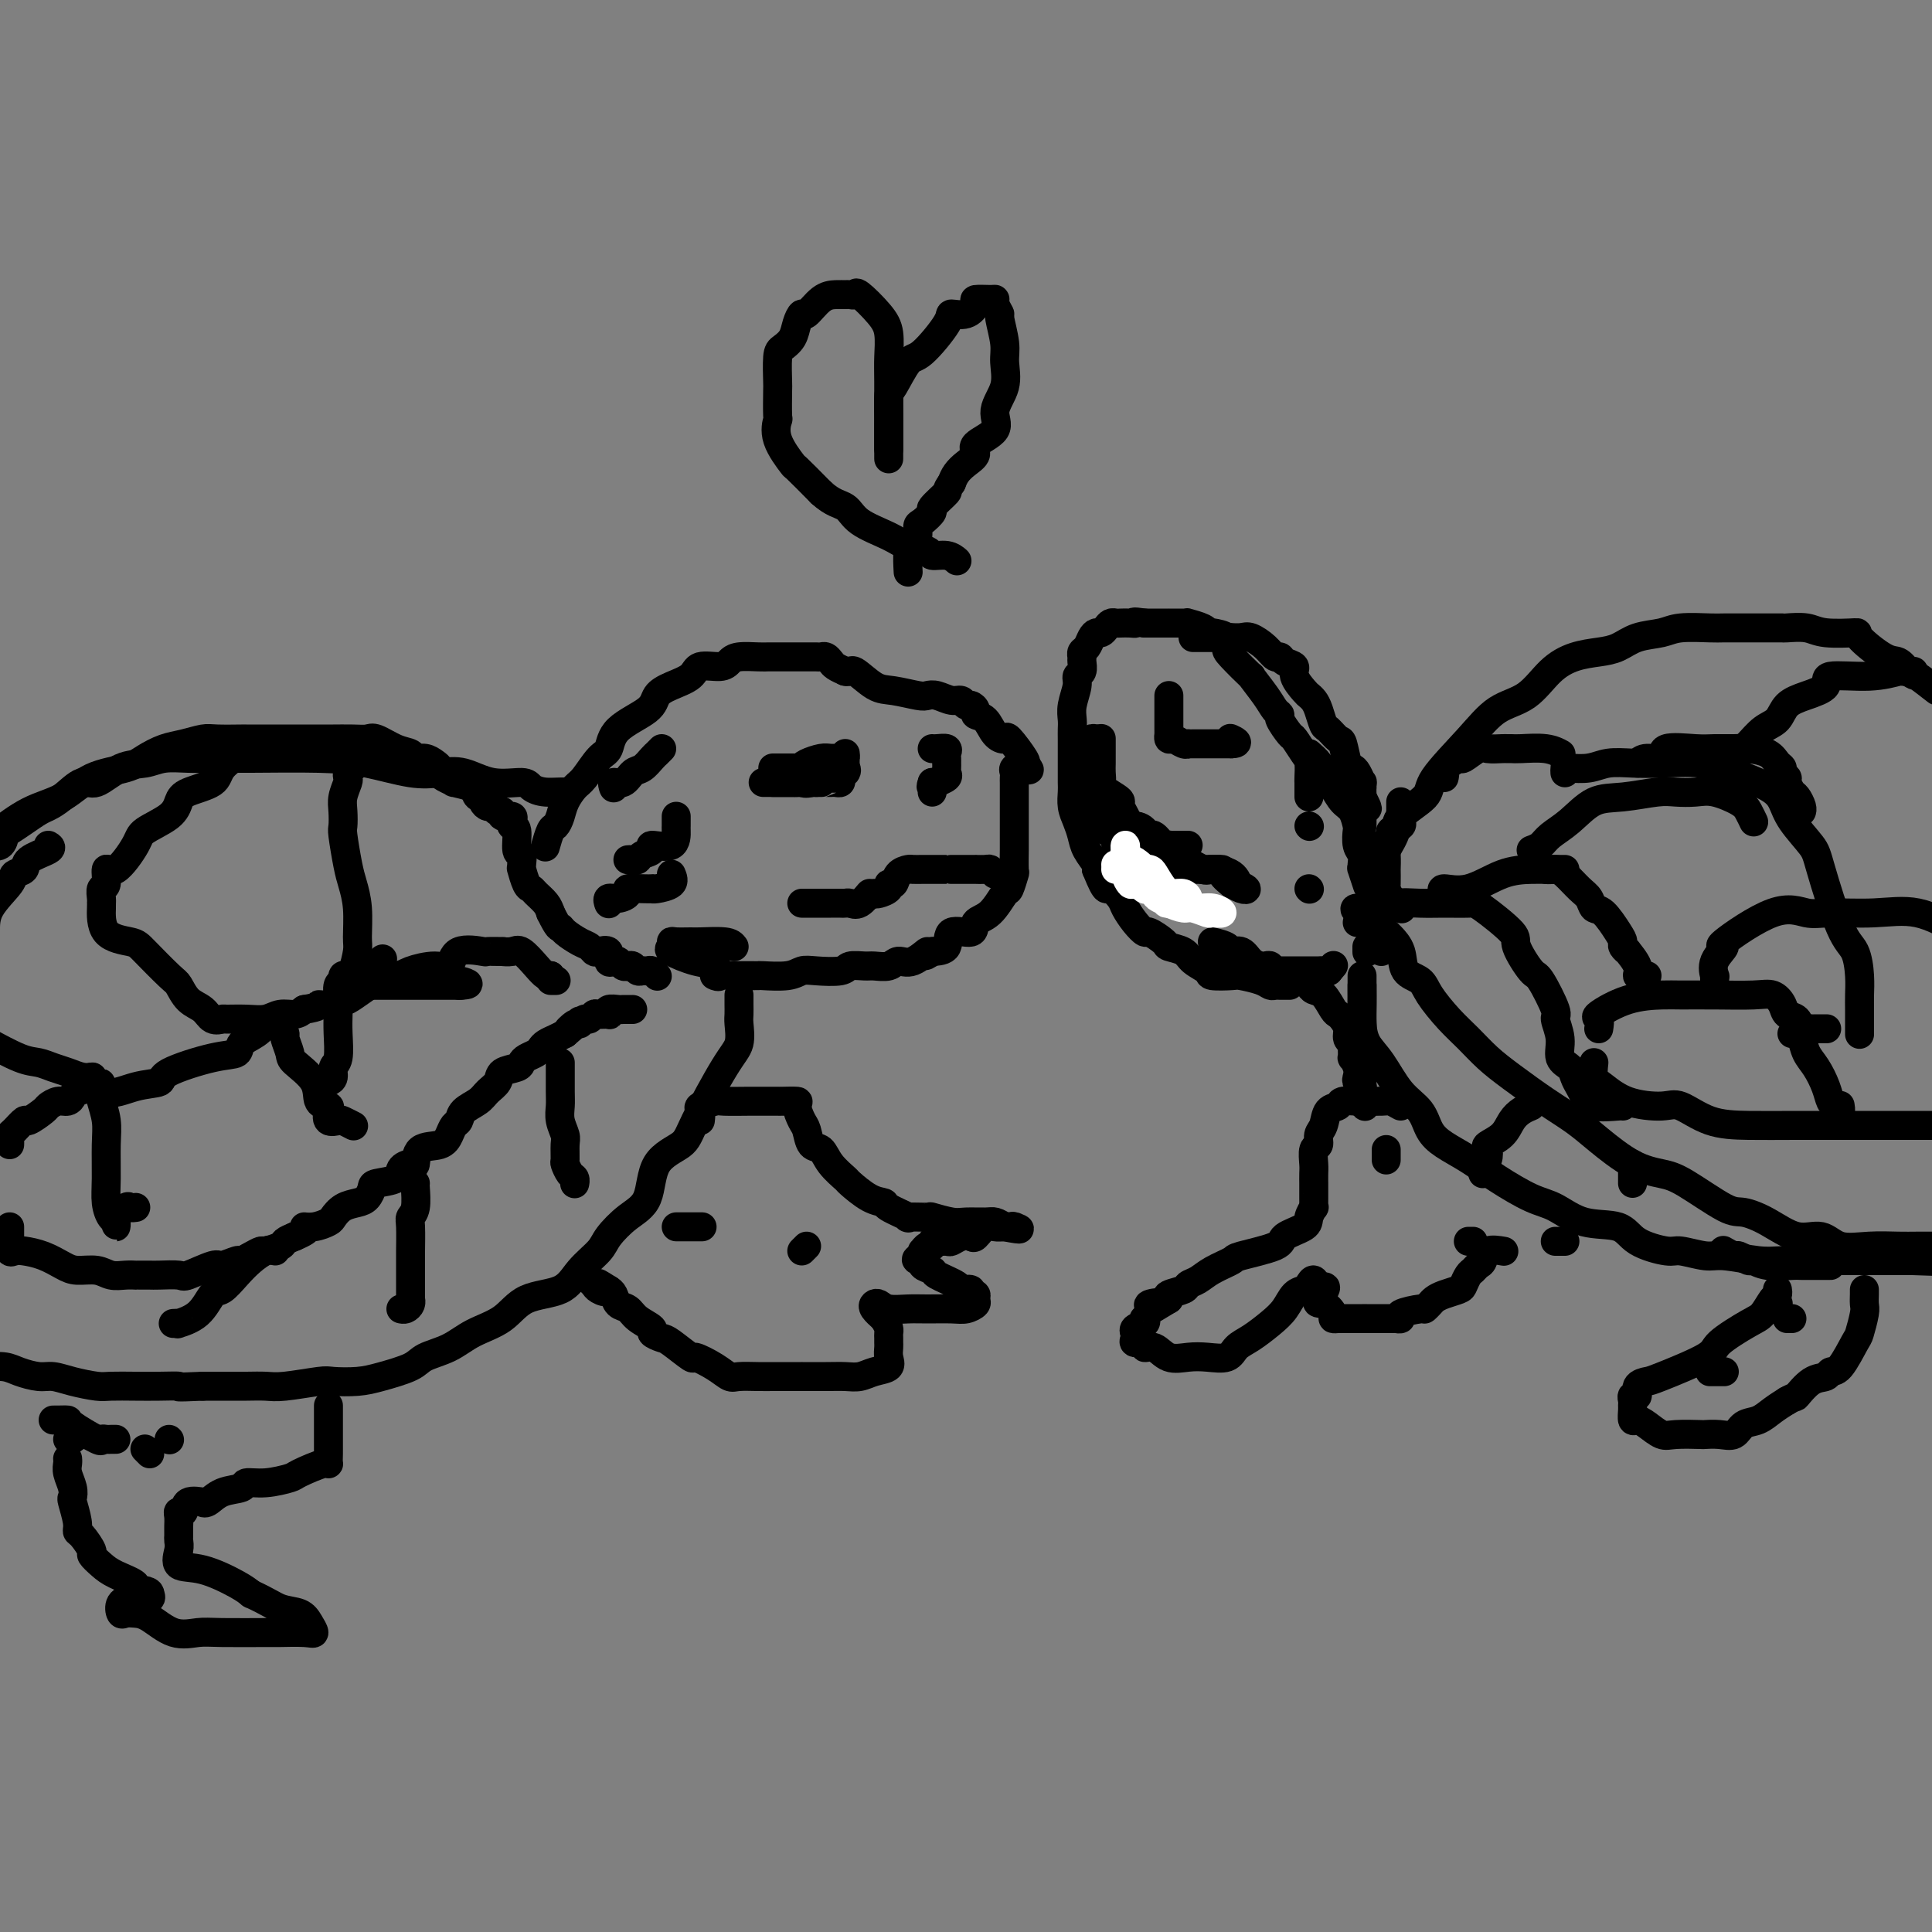 <svg viewBox='0 0 400 400' version='1.1' xmlns='http://www.w3.org/2000/svg' xmlns:xlink='http://www.w3.org/1999/xlink'><rect x="0" y="0" width="400" height="400" fill="#808080" stroke="none"/><g fill='none' stroke='rgb(0,0,0)' stroke-width='6' stroke-linecap='round' stroke-linejoin='round'><path d='M113,175c-0.090,0.321 -0.180,0.641 0,0c0.180,-0.641 0.629,-2.245 1,-3c0.371,-0.755 0.665,-0.661 1,-1c0.335,-0.339 0.712,-1.110 1,-2c0.288,-0.890 0.487,-1.899 1,-3c0.513,-1.101 1.341,-2.293 2,-3c0.659,-0.707 1.150,-0.930 2,-2c0.850,-1.070 2.058,-2.986 3,-4c0.942,-1.014 1.619,-1.125 2,-2c0.381,-0.875 0.466,-2.513 2,-4c1.534,-1.487 4.516,-2.823 6,-4c1.484,-1.177 1.469,-2.195 2,-3c0.531,-0.805 1.609,-1.395 3,-2c1.391,-0.605 3.095,-1.224 4,-2c0.905,-0.776 1.012,-1.711 2,-2c0.988,-0.289 2.857,0.066 4,0c1.143,-0.066 1.562,-0.554 2,-1c0.438,-0.446 0.897,-0.852 2,-1c1.103,-0.148 2.851,-0.040 4,0c1.149,0.040 1.698,0.011 2,0c0.302,-0.011 0.357,-0.003 1,0c0.643,0.003 1.874,0.001 3,0c1.126,-0.001 2.147,-0.001 3,0c0.853,0.001 1.538,0.003 2,0c0.462,-0.003 0.700,-0.012 1,0c0.300,0.012 0.660,0.045 1,0c0.340,-0.045 0.658,-0.167 1,0c0.342,0.167 0.707,0.622 1,1c0.293,0.378 0.512,0.679 1,1c0.488,0.321 1.244,0.660 2,1'/><path d='M175,139c1.184,0.294 1.143,-0.471 2,0c0.857,0.471 2.613,2.178 4,3c1.387,0.822 2.406,0.760 4,1c1.594,0.240 3.765,0.781 5,1c1.235,0.219 1.535,0.115 2,0c0.465,-0.115 1.094,-0.242 2,0c0.906,0.242 2.089,0.852 3,1c0.911,0.148 1.549,-0.167 2,0c0.451,0.167 0.715,0.816 1,1c0.285,0.184 0.590,-0.098 1,0c0.410,0.098 0.926,0.577 1,1c0.074,0.423 -0.295,0.789 0,1c0.295,0.211 1.253,0.267 2,1c0.747,0.733 1.283,2.144 2,3c0.717,0.856 1.615,1.157 2,1c0.385,-0.157 0.258,-0.773 1,0c0.742,0.773 2.355,2.935 3,4c0.645,1.065 0.323,1.032 0,1'/><path d='M212,158c1.978,2.096 0.922,1.336 0,1c-0.922,-0.336 -1.711,-0.249 -2,0c-0.289,0.249 -0.077,0.658 0,1c0.077,0.342 0.021,0.615 0,1c-0.021,0.385 -0.006,0.880 0,1c0.006,0.120 0.001,-0.135 0,0c-0.001,0.135 -0.000,0.661 0,1c0.000,0.339 0.000,0.492 0,1c-0.000,0.508 -0.000,1.371 0,2c0.000,0.629 -0.000,1.024 0,2c0.000,0.976 0.000,2.535 0,3c-0.000,0.465 -0.000,-0.162 0,0c0.000,0.162 0.001,1.112 0,2c-0.001,0.888 -0.004,1.713 0,2c0.004,0.287 0.013,0.035 0,1c-0.013,0.965 -0.050,3.148 0,4c0.050,0.852 0.188,0.373 0,1c-0.188,0.627 -0.702,2.358 -1,3c-0.298,0.642 -0.382,0.194 -1,1c-0.618,0.806 -1.771,2.867 -3,4c-1.229,1.133 -2.534,1.337 -3,2c-0.466,0.663 -0.094,1.786 -1,2c-0.906,0.214 -3.090,-0.481 -4,0c-0.910,0.481 -0.546,2.137 -1,3c-0.454,0.863 -1.727,0.931 -3,1'/><path d='M193,197c-2.563,1.885 -0.970,0.099 -1,0c-0.030,-0.099 -1.683,1.490 -3,2c-1.317,0.510 -2.297,-0.061 -3,0c-0.703,0.061 -1.130,0.752 -2,1c-0.870,0.248 -2.183,0.053 -3,0c-0.817,-0.053 -1.139,0.037 -2,0c-0.861,-0.037 -2.262,-0.202 -3,0c-0.738,0.202 -0.815,0.772 -2,1c-1.185,0.228 -3.479,0.114 -5,0c-1.521,-0.114 -2.270,-0.227 -3,0c-0.730,0.227 -1.442,0.793 -3,1c-1.558,0.207 -3.961,0.056 -5,0c-1.039,-0.056 -0.713,-0.015 -1,0c-0.287,0.015 -1.187,0.004 -2,0c-0.813,-0.004 -1.537,-0.001 -2,0c-0.463,0.001 -0.663,0.000 -1,0c-0.337,-0.000 -0.811,-0.000 -1,0c-0.189,0.000 -0.095,0.000 0,0'/><path d='M166,160c-0.035,-0.340 -0.069,-0.680 0,-1c0.069,-0.320 0.243,-0.621 1,-1c0.757,-0.379 2.098,-0.837 3,-1c0.902,-0.163 1.366,-0.030 2,0c0.634,0.030 1.438,-0.043 2,0c0.562,0.043 0.882,0.201 1,0c0.118,-0.201 0.032,-0.762 0,-1c-0.032,-0.238 -0.012,-0.153 0,0c0.012,0.153 0.014,0.374 0,1c-0.014,0.626 -0.045,1.656 0,2c0.045,0.344 0.167,0.001 0,0c-0.167,-0.001 -0.621,0.339 -2,1c-1.379,0.661 -3.683,1.641 -5,2c-1.317,0.359 -1.648,0.096 -2,0c-0.352,-0.096 -0.724,-0.026 -1,0c-0.276,0.026 -0.455,0.007 -1,0c-0.545,-0.007 -1.454,-0.002 -2,0c-0.546,0.002 -0.727,0.001 -1,0c-0.273,-0.001 -0.636,-0.000 -1,0'/><path d='M160,162c-1.394,0.000 -0.879,0.000 -1,0c-0.121,0.000 -0.877,0.000 -1,0c-0.123,0.000 0.386,0.000 1,0c0.614,0.000 1.334,0.000 2,0c0.666,0.000 1.278,0.000 2,0c0.722,0.000 1.554,0.000 2,0c0.446,0.000 0.505,0.000 1,0c0.495,0.000 1.427,0.000 2,0c0.573,0.000 0.786,0.000 1,0'/><path d='M169,162c1.571,0.000 0.999,0.001 1,0c0.001,-0.001 0.575,-0.003 1,0c0.425,0.003 0.701,0.011 1,0c0.299,-0.011 0.619,-0.040 1,0c0.381,0.040 0.822,0.151 1,0c0.178,-0.151 0.094,-0.562 0,-1c-0.094,-0.438 -0.198,-0.902 0,-1c0.198,-0.098 0.700,0.170 1,0c0.300,-0.170 0.400,-0.777 0,-1c-0.400,-0.223 -1.300,-0.060 -2,0c-0.700,0.060 -1.200,0.017 -2,0c-0.800,-0.017 -1.900,-0.009 -3,0'/><path d='M168,159c-1.104,-0.155 -0.863,-0.041 -1,0c-0.137,0.041 -0.653,0.011 -1,0c-0.347,-0.011 -0.524,-0.003 -1,0c-0.476,0.003 -1.251,0.001 -2,0c-0.749,-0.001 -1.471,-0.000 -2,0c-0.529,0.000 -0.865,0.000 -1,0c-0.135,-0.000 -0.067,-0.000 0,0'/><path d='M206,181c-0.375,-0.423 -0.751,-0.845 -1,-1c-0.249,-0.155 -0.372,-0.041 -1,0c-0.628,0.041 -1.762,0.011 -2,0c-0.238,-0.011 0.419,-0.003 0,0c-0.419,0.003 -1.912,0.001 -3,0c-1.088,-0.001 -1.769,-0.000 -2,0c-0.231,0.000 -0.011,0.000 0,0c0.011,-0.000 -0.186,0.000 -1,0c-0.814,-0.000 -2.244,-0.000 -3,0c-0.756,0.000 -0.836,0.002 -1,0c-0.164,-0.002 -0.411,-0.007 -1,0c-0.589,0.007 -1.521,0.025 -2,0c-0.479,-0.025 -0.505,-0.095 -1,0c-0.495,0.095 -1.460,0.355 -2,1c-0.540,0.645 -0.656,1.676 -1,2c-0.344,0.324 -0.917,-0.057 -1,0c-0.083,0.057 0.324,0.554 0,1c-0.324,0.446 -1.378,0.842 -2,1c-0.622,0.158 -0.811,0.079 -1,0'/><path d='M181,185c-1.371,0.652 -0.800,-0.218 -1,0c-0.200,0.218 -1.171,1.522 -2,2c-0.829,0.478 -1.517,0.128 -2,0c-0.483,-0.128 -0.759,-0.034 -1,0c-0.241,0.034 -0.445,0.009 -1,0c-0.555,-0.009 -1.462,-0.002 -2,0c-0.538,0.002 -0.708,0.001 -1,0c-0.292,-0.001 -0.705,-0.000 -1,0c-0.295,0.000 -0.471,0.000 -1,0c-0.529,-0.000 -1.410,-0.000 -2,0c-0.590,0.000 -0.890,0.000 -1,0c-0.110,-0.000 -0.032,-0.000 0,0c0.032,0.000 0.016,0.000 0,0'/><path d='M193,155c0.196,0.024 0.392,0.048 1,0c0.608,-0.048 1.627,-0.168 2,0c0.373,0.168 0.099,0.622 0,1c-0.099,0.378 -0.025,0.678 0,1c0.025,0.322 -0.001,0.664 0,1c0.001,0.336 0.029,0.664 0,1c-0.029,0.336 -0.116,0.678 0,1c0.116,0.322 0.433,0.622 0,1c-0.433,0.378 -1.617,0.832 -2,1c-0.383,0.168 0.033,0.048 0,0c-0.033,-0.048 -0.517,-0.024 -1,0'/><path d='M193,162c-0.464,1.250 -0.125,0.875 0,1c0.125,0.125 0.036,0.750 0,1c-0.036,0.250 -0.018,0.125 0,0'/><path d='M137,155c-0.357,0.366 -0.714,0.733 -1,1c-0.286,0.267 -0.501,0.435 -1,1c-0.499,0.565 -1.283,1.528 -2,2c-0.717,0.472 -1.369,0.452 -2,1c-0.631,0.548 -1.241,1.662 -2,2c-0.759,0.338 -1.666,-0.101 -2,0c-0.334,0.101 -0.095,0.743 0,1c0.095,0.257 0.048,0.128 0,0'/><path d='M140,169c-0.001,0.315 -0.002,0.630 0,1c0.002,0.370 0.006,0.796 0,1c-0.006,0.204 -0.022,0.187 0,1c0.022,0.813 0.084,2.456 -1,3c-1.084,0.544 -3.312,-0.012 -4,0c-0.688,0.012 0.166,0.592 0,1c-0.166,0.408 -1.351,0.645 -2,1c-0.649,0.355 -0.762,0.827 -1,1c-0.238,0.173 -0.603,0.047 -1,0c-0.397,-0.047 -0.828,-0.013 -1,0c-0.172,0.013 -0.086,0.007 0,0'/><path d='M139,181c0.307,0.732 0.614,1.464 0,2c-0.614,0.536 -2.148,0.875 -3,1c-0.852,0.125 -1.022,0.036 -1,0c0.022,-0.036 0.235,-0.020 0,0c-0.235,0.020 -0.918,0.043 -2,0c-1.082,-0.043 -2.563,-0.151 -3,0c-0.437,0.151 0.170,0.563 0,1c-0.170,0.437 -1.118,0.901 -2,1c-0.882,0.099 -1.699,-0.166 -2,0c-0.301,0.166 -0.086,0.762 0,1c0.086,0.238 0.043,0.119 0,0'/><path d='M152,196c-0.318,-0.423 -0.635,-0.846 -2,-1c-1.365,-0.154 -3.776,-0.038 -5,0c-1.224,0.038 -1.260,-0.002 -2,0c-0.740,0.002 -2.183,0.046 -3,0c-0.817,-0.046 -1.008,-0.182 -1,0c0.008,0.182 0.213,0.683 0,1c-0.213,0.317 -0.846,0.449 0,1c0.846,0.551 3.169,1.521 5,2c1.831,0.479 3.170,0.468 4,1c0.830,0.532 1.150,1.606 1,2c-0.150,0.394 -0.771,0.106 -1,0c-0.229,-0.106 -0.065,-0.030 0,0c0.065,0.030 0.033,0.015 0,0'/><path d='M117,165c0.368,-0.444 0.736,-0.887 0,-1c-0.736,-0.113 -2.576,0.106 -4,0c-1.424,-0.106 -2.431,-0.537 -3,-1c-0.569,-0.463 -0.700,-0.960 -2,-1c-1.300,-0.040 -3.769,0.375 -6,0c-2.231,-0.375 -4.223,-1.540 -6,-2c-1.777,-0.460 -3.337,-0.214 -5,0c-1.663,0.214 -3.427,0.397 -6,0c-2.573,-0.397 -5.954,-1.374 -9,-2c-3.046,-0.626 -5.756,-0.901 -10,-1c-4.244,-0.099 -10.020,-0.023 -14,0c-3.980,0.023 -6.163,-0.007 -8,0c-1.837,0.007 -3.328,0.052 -5,0c-1.672,-0.052 -3.524,-0.202 -5,0c-1.476,0.202 -2.576,0.757 -4,1c-1.424,0.243 -3.172,0.173 -5,1c-1.828,0.827 -3.735,2.549 -5,3c-1.265,0.451 -1.889,-0.371 -3,0c-1.111,0.371 -2.711,1.935 -4,3c-1.289,1.065 -2.268,1.632 -3,2c-0.732,0.368 -1.217,0.537 -2,1c-0.783,0.463 -1.865,1.221 -3,2c-1.135,0.779 -2.325,1.580 -3,2c-0.675,0.420 -0.836,0.459 -1,1c-0.164,0.541 -0.333,1.583 -1,2c-0.667,0.417 -1.834,0.208 -3,0'/><path d='M0,172c-0.502,0.391 -1.005,0.782 0,0c1.005,-0.782 3.517,-2.737 6,-4c2.483,-1.263 4.936,-1.834 7,-3c2.064,-1.166 3.738,-2.928 6,-4c2.262,-1.072 5.113,-1.454 7,-2c1.887,-0.546 2.809,-1.257 4,-2c1.191,-0.743 2.649,-1.520 4,-2c1.351,-0.480 2.594,-0.665 4,-1c1.406,-0.335 2.974,-0.822 4,-1c1.026,-0.178 1.509,-0.048 3,0c1.491,0.048 3.988,0.013 5,0c1.012,-0.013 0.538,-0.003 1,0c0.462,0.003 1.862,0.001 4,0c2.138,-0.001 5.016,-0.000 7,0c1.984,0.000 3.074,0.001 4,0c0.926,-0.001 1.688,-0.002 2,0c0.312,0.002 0.173,0.007 1,0c0.827,-0.007 2.621,-0.027 4,0c1.379,0.027 2.344,0.102 3,0c0.656,-0.102 1.005,-0.382 2,0c0.995,0.382 2.637,1.426 4,2c1.363,0.574 2.446,0.679 3,1c0.554,0.321 0.579,0.860 1,1c0.421,0.140 1.239,-0.117 2,0c0.761,0.117 1.466,0.610 2,1c0.534,0.390 0.897,0.678 1,1c0.103,0.322 -0.052,0.677 0,1c0.052,0.323 0.313,0.612 1,1c0.687,0.388 1.800,0.874 2,1c0.200,0.126 -0.514,-0.107 0,0c0.514,0.107 2.257,0.553 4,1'/><path d='M98,163c3.647,1.710 1.765,0.984 1,1c-0.765,0.016 -0.412,0.774 0,1c0.412,0.226 0.884,-0.079 1,0c0.116,0.079 -0.122,0.542 0,1c0.122,0.458 0.605,0.911 1,1c0.395,0.089 0.702,-0.187 1,0c0.298,0.187 0.588,0.838 1,1c0.412,0.162 0.946,-0.163 1,0c0.054,0.163 -0.374,0.814 0,1c0.374,0.186 1.549,-0.093 2,0c0.451,0.093 0.177,0.559 0,1c-0.177,0.441 -0.258,0.856 0,1c0.258,0.144 0.854,0.015 1,1c0.146,0.985 -0.158,3.084 0,4c0.158,0.916 0.777,0.648 1,1c0.223,0.352 0.049,1.323 0,2c-0.049,0.677 0.027,1.059 0,1c-0.027,-0.059 -0.158,-0.560 0,0c0.158,0.560 0.606,2.180 1,3c0.394,0.820 0.734,0.838 1,1c0.266,0.162 0.456,0.467 1,1c0.544,0.533 1.441,1.295 2,2c0.559,0.705 0.779,1.352 1,2'/><path d='M114,189c1.671,3.433 1.849,3.014 2,3c0.151,-0.014 0.277,0.375 1,1c0.723,0.625 2.044,1.486 3,2c0.956,0.514 1.548,0.681 2,1c0.452,0.319 0.765,0.790 1,1c0.235,0.210 0.392,0.161 1,0c0.608,-0.161 1.669,-0.432 2,0c0.331,0.432 -0.066,1.566 0,2c0.066,0.434 0.595,0.168 1,0c0.405,-0.168 0.686,-0.237 1,0c0.314,0.237 0.662,0.781 1,1c0.338,0.219 0.668,0.111 1,0c0.332,-0.111 0.666,-0.227 1,0c0.334,0.227 0.668,0.797 1,1c0.332,0.203 0.664,0.041 1,0c0.336,-0.041 0.678,0.041 1,0c0.322,-0.041 0.625,-0.203 1,0c0.375,0.203 0.821,0.772 1,1c0.179,0.228 0.089,0.114 0,0'/><path d='M153,206c0.001,0.361 0.002,0.722 0,1c-0.002,0.278 -0.006,0.472 0,1c0.006,0.528 0.023,1.390 0,2c-0.023,0.610 -0.086,0.967 0,2c0.086,1.033 0.321,2.741 0,4c-0.321,1.259 -1.197,2.070 -3,5c-1.803,2.930 -4.533,7.980 -6,11c-1.467,3.020 -1.671,4.009 -3,5c-1.329,0.991 -3.782,1.983 -5,4c-1.218,2.017 -1.201,5.060 -2,7c-0.799,1.940 -2.416,2.779 -4,4c-1.584,1.221 -3.137,2.825 -4,4c-0.863,1.175 -1.036,1.921 -2,3c-0.964,1.079 -2.718,2.490 -4,4c-1.282,1.510 -2.091,3.118 -4,4c-1.909,0.882 -4.917,1.037 -7,2c-2.083,0.963 -3.240,2.733 -5,4c-1.760,1.267 -4.123,2.031 -6,3c-1.877,0.969 -3.270,2.144 -5,3c-1.730,0.856 -3.798,1.392 -5,2c-1.202,0.608 -1.539,1.286 -3,2c-1.461,0.714 -4.047,1.463 -6,2c-1.953,0.537 -3.274,0.862 -5,1c-1.726,0.138 -3.858,0.090 -5,0c-1.142,-0.090 -1.294,-0.220 -3,0c-1.706,0.220 -4.965,0.791 -7,1c-2.035,0.209 -2.844,0.056 -4,0c-1.156,-0.056 -2.657,-0.015 -4,0c-1.343,0.015 -2.526,0.004 -4,0c-1.474,-0.004 -3.237,-0.002 -5,0'/><path d='M42,287c-6.675,0.310 -4.864,0.084 -5,0c-0.136,-0.084 -2.220,-0.025 -4,0c-1.780,0.025 -3.257,0.017 -5,0c-1.743,-0.017 -3.753,-0.042 -5,0c-1.247,0.042 -1.730,0.152 -3,0c-1.270,-0.152 -3.325,-0.566 -5,-1c-1.675,-0.434 -2.968,-0.887 -4,-1c-1.032,-0.113 -1.802,0.114 -3,0c-1.198,-0.114 -2.822,-0.569 -4,-1c-1.178,-0.431 -1.908,-0.837 -3,-1c-1.092,-0.163 -2.546,-0.081 -4,0'/><path d='M2,254c-0.006,0.792 -0.011,1.585 0,2c0.011,0.415 0.039,0.453 0,1c-0.039,0.547 -0.145,1.603 0,2c0.145,0.397 0.540,0.135 1,0c0.460,-0.135 0.983,-0.142 2,0c1.017,0.142 2.526,0.434 4,1c1.474,0.566 2.912,1.405 4,2c1.088,0.595 1.826,0.944 3,1c1.174,0.056 2.783,-0.181 4,0c1.217,0.181 2.041,0.781 3,1c0.959,0.219 2.053,0.059 3,0c0.947,-0.059 1.746,-0.016 2,0c0.254,0.016 -0.037,0.004 0,0c0.037,-0.004 0.401,0.001 1,0c0.599,-0.001 1.432,-0.008 2,0c0.568,0.008 0.871,0.031 2,0c1.129,-0.031 3.084,-0.118 4,0c0.916,0.118 0.794,0.439 2,0c1.206,-0.439 3.740,-1.637 5,-2c1.260,-0.363 1.245,0.109 2,0c0.755,-0.109 2.280,-0.799 3,-1c0.720,-0.201 0.634,0.087 1,0c0.366,-0.087 1.182,-0.548 2,-1c0.818,-0.452 1.636,-0.895 2,-1c0.364,-0.105 0.273,0.126 1,0c0.727,-0.126 2.273,-0.611 3,-1c0.727,-0.389 0.636,-0.683 1,-1c0.364,-0.317 1.182,-0.659 2,-1'/><path d='M61,256c4.090,-1.705 2.316,-1.966 2,-2c-0.316,-0.034 0.825,0.159 2,0c1.175,-0.159 2.384,-0.672 3,-1c0.616,-0.328 0.638,-0.473 1,-1c0.362,-0.527 1.064,-1.437 2,-2c0.936,-0.563 2.108,-0.780 3,-1c0.892,-0.220 1.505,-0.444 2,-1c0.495,-0.556 0.871,-1.446 1,-2c0.129,-0.554 0.010,-0.773 1,-1c0.990,-0.227 3.089,-0.464 4,-1c0.911,-0.536 0.636,-1.372 1,-2c0.364,-0.628 1.369,-1.050 2,-1c0.631,0.050 0.890,0.570 1,0c0.110,-0.570 0.071,-2.232 1,-3c0.929,-0.768 2.824,-0.643 4,-1c1.176,-0.357 1.631,-1.198 2,-2c0.369,-0.802 0.651,-1.566 1,-2c0.349,-0.434 0.766,-0.539 1,-1c0.234,-0.461 0.284,-1.279 1,-2c0.716,-0.721 2.097,-1.345 3,-2c0.903,-0.655 1.327,-1.341 2,-2c0.673,-0.659 1.594,-1.290 2,-2c0.406,-0.710 0.298,-1.500 1,-2c0.702,-0.500 2.216,-0.711 3,-1c0.784,-0.289 0.839,-0.655 1,-1c0.161,-0.345 0.427,-0.670 1,-1c0.573,-0.330 1.452,-0.666 2,-1c0.548,-0.334 0.765,-0.667 1,-1c0.235,-0.333 0.486,-0.667 1,-1c0.514,-0.333 1.290,-0.667 2,-1c0.710,-0.333 1.355,-0.667 2,-1'/><path d='M117,214c5.593,-4.802 2.076,-1.808 1,-1c-1.076,0.808 0.289,-0.572 1,-1c0.711,-0.428 0.767,0.096 1,0c0.233,-0.096 0.644,-0.811 1,-1c0.356,-0.189 0.656,0.146 1,0c0.344,-0.146 0.731,-0.775 1,-1c0.269,-0.225 0.418,-0.046 1,0c0.582,0.046 1.595,-0.040 2,0c0.405,0.040 0.202,0.207 0,0c-0.202,-0.207 -0.404,-0.787 0,-1c0.404,-0.213 1.415,-0.057 2,0c0.585,0.057 0.744,0.015 1,0c0.256,-0.015 0.607,-0.004 1,0c0.393,0.004 0.826,0.001 1,0c0.174,-0.001 0.087,-0.001 0,0'/><path d='M116,220c-0.001,0.411 -0.001,0.823 0,1c0.001,0.177 0.004,0.120 0,1c-0.004,0.880 -0.015,2.696 0,4c0.015,1.304 0.057,2.098 0,3c-0.057,0.902 -0.212,1.914 0,3c0.212,1.086 0.792,2.245 1,3c0.208,0.755 0.046,1.105 0,2c-0.046,0.895 0.026,2.335 0,3c-0.026,0.665 -0.151,0.557 0,1c0.151,0.443 0.576,1.439 1,2c0.424,0.561 0.846,0.686 1,1c0.154,0.314 0.042,0.815 0,1c-0.042,0.185 -0.012,0.053 0,0c0.012,-0.053 0.006,-0.026 0,0'/><path d='M86,245c-0.030,0.024 -0.061,0.048 0,1c0.061,0.952 0.212,2.831 0,4c-0.212,1.169 -0.789,1.627 -1,2c-0.211,0.373 -0.056,0.660 0,2c0.056,1.340 0.015,3.731 0,5c-0.015,1.269 -0.003,1.415 0,2c0.003,0.585 -0.002,1.611 0,3c0.002,1.389 0.011,3.143 0,4c-0.011,0.857 -0.042,0.818 0,1c0.042,0.182 0.155,0.585 0,1c-0.155,0.415 -0.580,0.843 -1,1c-0.420,0.157 -0.834,0.045 -1,0c-0.166,-0.045 -0.083,-0.022 0,0'/><path d='M57,259c-0.575,-0.160 -1.151,-0.319 -2,0c-0.849,0.319 -1.972,1.118 -3,2c-1.028,0.882 -1.961,1.848 -3,3c-1.039,1.152 -2.182,2.491 -3,3c-0.818,0.509 -1.309,0.189 -2,1c-0.691,0.811 -1.583,2.753 -3,4c-1.417,1.247 -3.359,1.798 -4,2c-0.641,0.202 0.020,0.054 0,0c-0.020,-0.054 -0.720,-0.016 -1,0c-0.280,0.016 -0.140,0.008 0,0'/><path d='M28,250c0.099,-0.015 0.198,-0.030 0,0c-0.198,0.030 -0.694,0.104 -1,0c-0.306,-0.104 -0.421,-0.385 -1,0c-0.579,0.385 -1.622,1.436 -2,2c-0.378,0.564 -0.091,0.641 0,1c0.091,0.359 -0.014,1.001 0,1c0.014,-0.001 0.147,-0.646 0,-1c-0.147,-0.354 -0.574,-0.418 -1,-1c-0.426,-0.582 -0.850,-1.683 -1,-3c-0.150,-1.317 -0.026,-2.850 0,-5c0.026,-2.150 -0.045,-4.919 0,-7c0.045,-2.081 0.208,-3.475 0,-5c-0.208,-1.525 -0.787,-3.180 -1,-4c-0.213,-0.820 -0.061,-0.806 0,-1c0.061,-0.194 0.030,-0.597 0,-1'/><path d='M21,226c-0.211,-3.508 -0.238,-0.779 1,0c1.238,0.779 3.740,-0.392 6,-1c2.260,-0.608 4.277,-0.652 5,-1c0.723,-0.348 0.150,-0.999 2,-2c1.850,-1.001 6.122,-2.353 9,-3c2.878,-0.647 4.363,-0.590 5,-1c0.637,-0.410 0.426,-1.286 1,-2c0.574,-0.714 1.932,-1.265 3,-2c1.068,-0.735 1.845,-1.654 2,-2c0.155,-0.346 -0.313,-0.120 0,0c0.313,0.120 1.408,0.133 2,0c0.592,-0.133 0.680,-0.413 1,0c0.320,0.413 0.871,1.519 1,2c0.129,0.481 -0.164,0.335 0,1c0.164,0.665 0.783,2.139 1,3c0.217,0.861 0.030,1.108 1,2c0.970,0.892 3.095,2.429 4,4c0.905,1.571 0.589,3.178 1,4c0.411,0.822 1.548,0.860 2,1c0.452,0.140 0.220,0.381 0,1c-0.220,0.619 -0.426,1.616 0,2c0.426,0.384 1.485,0.154 2,0c0.515,-0.154 0.485,-0.234 1,0c0.515,0.234 1.576,0.781 2,1c0.424,0.219 0.212,0.109 0,0'/><path d='M68,224c0.453,-0.224 0.906,-0.447 1,-1c0.094,-0.553 -0.171,-1.435 0,-2c0.171,-0.565 0.777,-0.813 1,-2c0.223,-1.187 0.064,-3.312 0,-5c-0.064,-1.688 -0.032,-2.939 0,-4c0.032,-1.061 0.064,-1.930 0,-3c-0.064,-1.070 -0.225,-2.339 0,-3c0.225,-0.661 0.837,-0.713 1,-1c0.163,-0.287 -0.121,-0.808 0,-1c0.121,-0.192 0.649,-0.054 1,0c0.351,0.054 0.527,0.024 1,0c0.473,-0.024 1.244,-0.042 3,0c1.756,0.042 4.497,0.143 6,0c1.503,-0.143 1.766,-0.532 3,-1c1.234,-0.468 3.438,-1.015 5,-1c1.562,0.015 2.483,0.593 3,0c0.517,-0.593 0.631,-2.355 2,-3c1.369,-0.645 3.995,-0.172 5,0c1.005,0.172 0.390,0.044 1,0c0.610,-0.044 2.446,-0.002 3,0c0.554,0.002 -0.174,-0.034 0,0c0.174,0.034 1.251,0.139 2,0c0.749,-0.139 1.170,-0.522 2,0c0.830,0.522 2.070,1.948 3,3c0.930,1.052 1.552,1.729 2,2c0.448,0.271 0.724,0.135 1,0'/><path d='M114,202c0.869,1.000 0.042,1.000 0,1c-0.042,0.000 0.702,0.000 1,0c0.298,-0.000 0.149,0.000 0,0'/><path d='M54,156c-0.734,0.070 -1.468,0.140 -2,0c-0.532,-0.140 -0.864,-0.491 -2,0c-1.136,0.491 -3.078,1.825 -4,3c-0.922,1.175 -0.825,2.191 -2,3c-1.175,0.809 -3.622,1.410 -5,2c-1.378,0.590 -1.689,1.169 -2,2c-0.311,0.831 -0.623,1.915 -2,3c-1.377,1.085 -3.818,2.172 -5,3c-1.182,0.828 -1.105,1.397 -2,3c-0.895,1.603 -2.762,4.240 -4,5c-1.238,0.760 -1.849,-0.356 -2,0c-0.151,0.356 0.156,2.186 0,3c-0.156,0.814 -0.775,0.613 -1,1c-0.225,0.387 -0.057,1.360 0,2c0.057,0.640 0.004,0.945 0,1c-0.004,0.055 0.040,-0.139 0,1c-0.040,1.139 -0.166,3.613 1,5c1.166,1.387 3.624,1.688 5,2c1.376,0.312 1.671,0.635 3,2c1.329,1.365 3.693,3.771 5,5c1.307,1.229 1.559,1.282 2,2c0.441,0.718 1.071,2.101 2,3c0.929,0.899 2.155,1.312 3,2c0.845,0.688 1.307,1.649 2,2c0.693,0.351 1.616,0.090 2,0c0.384,-0.090 0.228,-0.009 1,0c0.772,0.009 2.472,-0.053 4,0c1.528,0.053 2.884,0.220 4,0c1.116,-0.220 1.993,-0.829 3,-1c1.007,-0.171 2.145,0.094 3,0c0.855,-0.094 1.428,-0.547 2,-1'/><path d='M63,209c3.545,-0.554 2.907,-0.940 3,-1c0.093,-0.060 0.916,0.205 2,0c1.084,-0.205 2.427,-0.879 3,-1c0.573,-0.121 0.374,0.310 1,0c0.626,-0.310 2.075,-1.361 3,-2c0.925,-0.639 1.326,-0.864 2,-2c0.674,-1.136 1.621,-3.182 2,-4c0.379,-0.818 0.189,-0.409 0,0'/><path d='M73,159c-0.415,0.320 -0.829,0.640 -1,1c-0.171,0.360 -0.098,0.758 0,1c0.098,0.242 0.222,0.326 0,1c-0.222,0.674 -0.788,1.937 -1,3c-0.212,1.063 -0.068,1.925 0,3c0.068,1.075 0.061,2.364 0,3c-0.061,0.636 -0.174,0.618 0,2c0.174,1.382 0.636,4.164 1,6c0.364,1.836 0.630,2.727 1,4c0.370,1.273 0.842,2.929 1,5c0.158,2.071 0.000,4.558 0,6c-0.000,1.442 0.156,1.840 0,3c-0.156,1.160 -0.625,3.081 -1,4c-0.375,0.919 -0.658,0.835 -1,1c-0.342,0.165 -0.744,0.580 -1,1c-0.256,0.420 -0.367,0.845 0,1c0.367,0.155 1.212,0.042 2,0c0.788,-0.042 1.518,-0.011 3,0c1.482,0.011 3.715,0.003 6,0c2.285,-0.003 4.623,-0.001 6,0c1.377,0.001 1.794,0.000 3,0c1.206,-0.000 3.202,-0.000 4,0c0.798,0.000 0.399,0.000 0,0'/><path d='M95,204c3.733,-0.067 1.067,-0.733 0,-1c-1.067,-0.267 -0.533,-0.133 0,0'/><path d='M10,175c0.439,0.251 0.878,0.502 0,1c-0.878,0.498 -3.072,1.245 -4,2c-0.928,0.755 -0.588,1.520 -1,2c-0.412,0.480 -1.574,0.675 -2,1c-0.426,0.325 -0.115,0.780 -1,2c-0.885,1.220 -2.967,3.206 -4,5c-1.033,1.794 -1.016,3.397 -1,5'/><path d='M-2,216c-0.577,-0.316 -1.155,-0.632 0,0c1.155,0.632 4.042,2.212 6,3c1.958,0.788 2.987,0.786 4,1c1.013,0.214 2.009,0.646 3,1c0.991,0.354 1.977,0.631 3,1c1.023,0.369 2.083,0.830 3,1c0.917,0.170 1.691,0.049 2,0c0.309,-0.049 0.155,-0.024 0,0'/><path d='M19,223c-0.084,0.334 -0.168,0.668 0,1c0.168,0.332 0.590,0.662 0,1c-0.590,0.338 -2.190,0.682 -3,1c-0.810,0.318 -0.831,0.609 -1,1c-0.169,0.391 -0.487,0.883 -1,1c-0.513,0.117 -1.222,-0.142 -2,0c-0.778,0.142 -1.627,0.686 -2,1c-0.373,0.314 -0.272,0.399 -1,1c-0.728,0.601 -2.286,1.719 -3,2c-0.714,0.281 -0.584,-0.275 -1,0c-0.416,0.275 -1.380,1.380 -2,2c-0.620,0.620 -0.898,0.754 -1,1c-0.102,0.246 -0.027,0.605 0,1c0.027,0.395 0.008,0.827 0,1c-0.008,0.173 -0.004,0.086 0,0'/><path d='M145,232c0.085,-0.762 0.169,-1.525 0,-2c-0.169,-0.475 -0.593,-0.663 0,-1c0.593,-0.337 2.203,-0.822 3,-1c0.797,-0.178 0.781,-0.048 2,0c1.219,0.048 3.672,0.013 5,0c1.328,-0.013 1.530,-0.004 2,0c0.470,0.004 1.207,0.002 2,0c0.793,-0.002 1.641,-0.005 2,0c0.359,0.005 0.229,0.016 1,0c0.771,-0.016 2.443,-0.060 3,0c0.557,0.060 -0.002,0.224 0,1c0.002,0.776 0.565,2.164 1,3c0.435,0.836 0.740,1.121 1,2c0.260,0.879 0.473,2.352 1,3c0.527,0.648 1.369,0.471 2,1c0.631,0.529 1.052,1.763 2,3c0.948,1.237 2.421,2.477 3,3c0.579,0.523 0.262,0.330 1,1c0.738,0.670 2.530,2.204 4,3c1.470,0.796 2.619,0.855 3,1c0.381,0.145 -0.007,0.378 1,1c1.007,0.622 3.407,1.635 4,2c0.593,0.365 -0.622,0.084 0,0c0.622,-0.084 3.080,0.030 4,0c0.920,-0.030 0.301,-0.205 1,0c0.699,0.205 2.715,0.790 4,1c1.285,0.210 1.839,0.046 3,0c1.161,-0.046 2.928,0.026 4,0c1.072,-0.026 1.449,-0.150 2,0c0.551,0.150 1.275,0.575 2,1'/><path d='M208,254c4.783,0.928 2.740,0.249 2,0c-0.740,-0.249 -0.176,-0.066 0,0c0.176,0.066 -0.035,0.016 0,0c0.035,-0.016 0.318,0.003 0,0c-0.318,-0.003 -1.236,-0.029 -2,0c-0.764,0.029 -1.373,0.112 -2,0c-0.627,-0.112 -1.271,-0.418 -2,0c-0.729,0.418 -1.542,1.562 -2,2c-0.458,0.438 -0.560,0.170 -1,0c-0.440,-0.170 -1.218,-0.243 -2,0c-0.782,0.243 -1.568,0.801 -2,1c-0.432,0.199 -0.511,0.038 -1,0c-0.489,-0.038 -1.389,0.046 -2,0c-0.611,-0.046 -0.934,-0.223 -1,0c-0.066,0.223 0.126,0.847 0,1c-0.126,0.153 -0.570,-0.165 -1,0c-0.430,0.165 -0.847,0.814 -1,1c-0.153,0.186 -0.044,-0.090 0,0c0.044,0.090 0.022,0.545 0,1'/><path d='M191,260c-2.597,1.108 -0.590,0.878 0,1c0.590,0.122 -0.236,0.597 0,1c0.236,0.403 1.535,0.734 2,1c0.465,0.266 0.095,0.468 1,1c0.905,0.532 3.083,1.396 4,2c0.917,0.604 0.571,0.950 1,1c0.429,0.050 1.633,-0.194 2,0c0.367,0.194 -0.104,0.826 0,1c0.104,0.174 0.781,-0.111 1,0c0.219,0.111 -0.020,0.618 0,1c0.020,0.382 0.299,0.638 0,1c-0.299,0.362 -1.175,0.830 -2,1c-0.825,0.170 -1.597,0.042 -3,0c-1.403,-0.042 -3.437,0.002 -5,0c-1.563,-0.002 -2.655,-0.051 -4,0c-1.345,0.051 -2.943,0.201 -4,0c-1.057,-0.201 -1.572,-0.755 -2,-1c-0.428,-0.245 -0.769,-0.181 -1,0c-0.231,0.181 -0.352,0.480 0,1c0.352,0.520 1.176,1.260 2,2'/><path d='M183,273c0.536,0.869 0.876,1.542 1,2c0.124,0.458 0.033,0.703 0,1c-0.033,0.297 -0.006,0.647 0,1c0.006,0.353 -0.007,0.710 0,1c0.007,0.290 0.035,0.512 0,1c-0.035,0.488 -0.134,1.241 0,2c0.134,0.759 0.499,1.524 0,2c-0.499,0.476 -1.863,0.663 -3,1c-1.137,0.337 -2.049,0.822 -3,1c-0.951,0.178 -1.943,0.048 -3,0c-1.057,-0.048 -2.180,-0.013 -4,0c-1.820,0.013 -4.338,0.004 -5,0c-0.662,-0.004 0.531,-0.001 0,0c-0.531,0.001 -2.785,0.002 -4,0c-1.215,-0.002 -1.391,-0.006 -2,0c-0.609,0.006 -1.653,0.021 -3,0c-1.347,-0.021 -2.998,-0.080 -4,0c-1.002,0.080 -1.354,0.298 -2,0c-0.646,-0.298 -1.586,-1.112 -3,-2c-1.414,-0.888 -3.301,-1.849 -4,-2c-0.699,-0.151 -0.209,0.507 -1,0c-0.791,-0.507 -2.863,-2.180 -4,-3c-1.137,-0.820 -1.340,-0.787 -2,-1c-0.660,-0.213 -1.777,-0.672 -2,-1c-0.223,-0.328 0.449,-0.525 0,-1c-0.449,-0.475 -2.018,-1.227 -3,-2c-0.982,-0.773 -1.377,-1.568 -2,-2c-0.623,-0.432 -1.476,-0.501 -2,-1c-0.524,-0.499 -0.721,-1.428 -1,-2c-0.279,-0.572 -0.639,-0.786 -1,-1'/><path d='M126,267c-4.355,-2.797 -1.741,-0.788 -1,0c0.741,0.788 -0.389,0.356 -1,0c-0.611,-0.356 -0.703,-0.634 -1,-1c-0.297,-0.366 -0.799,-0.819 -1,-1c-0.201,-0.181 -0.100,-0.091 0,0'/><path d='M68,291c0.000,0.814 0.000,1.628 0,2c-0.000,0.372 -0.000,0.303 0,1c0.000,0.697 0.000,2.160 0,3c-0.000,0.840 -0.000,1.056 0,1c0.000,-0.056 0.001,-0.385 0,0c-0.001,0.385 -0.004,1.483 0,2c0.004,0.517 0.015,0.453 0,1c-0.015,0.547 -0.057,1.706 0,2c0.057,0.294 0.214,-0.276 -1,0c-1.214,0.276 -3.800,1.398 -5,2c-1.200,0.602 -1.013,0.685 -2,1c-0.987,0.315 -3.146,0.863 -5,1c-1.854,0.137 -3.401,-0.135 -4,0c-0.599,0.135 -0.249,0.678 -1,1c-0.751,0.322 -2.604,0.424 -4,1c-1.396,0.576 -2.335,1.626 -3,2c-0.665,0.374 -1.058,0.071 -1,0c0.058,-0.071 0.565,0.088 0,0c-0.565,-0.088 -2.204,-0.423 -3,0c-0.796,0.423 -0.749,1.605 -1,2c-0.251,0.395 -0.799,0.004 -1,0c-0.201,-0.004 -0.054,0.380 0,1c0.054,0.620 0.015,1.477 0,2c-0.015,0.523 -0.007,0.711 0,1c0.007,0.289 0.014,0.677 0,1c-0.014,0.323 -0.051,0.579 0,1c0.051,0.421 0.188,1.005 0,2c-0.188,0.995 -0.700,2.401 0,3c0.700,0.599 2.611,0.392 5,1c2.389,0.608 5.254,2.031 7,3c1.746,0.969 2.373,1.485 3,2'/><path d='M52,330c3.464,1.571 4.624,2.498 6,3c1.376,0.502 2.967,0.579 4,1c1.033,0.421 1.507,1.184 2,2c0.493,0.816 1.006,1.683 1,2c-0.006,0.317 -0.531,0.084 -2,0c-1.469,-0.084 -3.883,-0.020 -5,0c-1.117,0.020 -0.939,-0.005 -3,0c-2.061,0.005 -6.362,0.040 -9,0c-2.638,-0.040 -3.614,-0.155 -5,0c-1.386,0.155 -3.184,0.579 -5,0c-1.816,-0.579 -3.651,-2.162 -5,-3c-1.349,-0.838 -2.212,-0.932 -3,-1c-0.788,-0.068 -1.502,-0.109 -2,0c-0.498,0.109 -0.781,0.370 -1,0c-0.219,-0.370 -0.374,-1.370 0,-2c0.374,-0.630 1.275,-0.891 2,-1c0.725,-0.109 1.272,-0.068 2,0c0.728,0.068 1.637,0.162 2,0c0.363,-0.162 0.182,-0.581 0,-1'/><path d='M31,330c0.194,-0.811 -2.320,-0.837 -3,-1c-0.680,-0.163 0.475,-0.461 0,-1c-0.475,-0.539 -2.579,-1.318 -4,-2c-1.421,-0.682 -2.161,-1.268 -3,-2c-0.839,-0.732 -1.779,-1.611 -2,-2c-0.221,-0.389 0.277,-0.287 0,-1c-0.277,-0.713 -1.328,-2.242 -2,-3c-0.672,-0.758 -0.964,-0.744 -1,-1c-0.036,-0.256 0.183,-0.782 0,-2c-0.183,-1.218 -0.767,-3.128 -1,-4c-0.233,-0.872 -0.115,-0.707 0,-1c0.115,-0.293 0.227,-1.045 0,-2c-0.227,-0.955 -0.793,-2.112 -1,-3c-0.207,-0.888 -0.056,-1.508 0,-2c0.056,-0.492 0.016,-0.855 0,-1c-0.016,-0.145 -0.008,-0.073 0,0'/><path d='M14,298c0.311,0.111 0.622,0.222 1,0c0.378,-0.222 0.822,-0.778 1,-1c0.178,-0.222 0.089,-0.111 0,0'/><path d='M271,165c-0.001,-0.741 -0.002,-1.481 0,-2c0.002,-0.519 0.008,-0.815 0,-1c-0.008,-0.185 -0.028,-0.257 0,-1c0.028,-0.743 0.105,-2.157 0,-3c-0.105,-0.843 -0.392,-1.115 -1,-2c-0.608,-0.885 -1.539,-2.383 -2,-3c-0.461,-0.617 -0.454,-0.355 -1,-1c-0.546,-0.645 -1.647,-2.199 -2,-3c-0.353,-0.801 0.042,-0.848 0,-1c-0.042,-0.152 -0.523,-0.408 -1,-1c-0.477,-0.592 -0.952,-1.520 -2,-3c-1.048,-1.480 -2.670,-3.513 -3,-4c-0.330,-0.487 0.633,0.574 0,0c-0.633,-0.574 -2.863,-2.781 -4,-4c-1.137,-1.219 -1.180,-1.450 -1,-2c0.180,-0.550 0.583,-1.418 0,-2c-0.583,-0.582 -2.154,-0.878 -3,-1c-0.846,-0.122 -0.969,-0.071 -1,0c-0.031,0.071 0.028,0.163 0,0c-0.028,-0.163 -0.144,-0.579 -1,-1c-0.856,-0.421 -2.454,-0.845 -3,-1c-0.546,-0.155 -0.041,-0.042 0,0c0.041,0.042 -0.382,0.011 -1,0c-0.618,-0.011 -1.430,-0.003 -2,0c-0.570,0.003 -0.899,0.001 -1,0c-0.101,-0.001 0.024,-0.000 0,0c-0.024,0.000 -0.199,0.000 -1,0c-0.801,-0.000 -2.229,-0.000 -3,0c-0.771,0.000 -0.886,0.000 -1,0'/><path d='M237,129c-3.051,-0.464 -2.180,-0.125 -2,0c0.180,0.125 -0.333,0.036 -1,0c-0.667,-0.036 -1.488,-0.020 -2,0c-0.512,0.020 -0.714,0.043 -1,0c-0.286,-0.043 -0.654,-0.153 -1,0c-0.346,0.153 -0.670,0.570 -1,1c-0.330,0.430 -0.667,0.875 -1,1c-0.333,0.125 -0.664,-0.068 -1,0c-0.336,0.068 -0.679,0.398 -1,1c-0.321,0.602 -0.621,1.474 -1,2c-0.379,0.526 -0.838,0.704 -1,1c-0.162,0.296 -0.028,0.711 0,1c0.028,0.289 -0.049,0.454 0,1c0.049,0.546 0.223,1.473 0,2c-0.223,0.527 -0.844,0.655 -1,1c-0.156,0.345 0.154,0.907 0,2c-0.154,1.093 -0.773,2.719 -1,4c-0.227,1.281 -0.061,2.219 0,3c0.061,0.781 0.016,1.407 0,2c-0.016,0.593 -0.004,1.155 0,2c0.004,0.845 0.000,1.972 0,3c-0.000,1.028 0.003,1.955 0,3c-0.003,1.045 -0.012,2.208 0,3c0.012,0.792 0.043,1.212 0,2c-0.043,0.788 -0.162,1.945 0,3c0.162,1.055 0.604,2.009 1,3c0.396,0.991 0.745,2.018 1,3c0.255,0.982 0.415,1.918 1,3c0.585,1.082 1.596,2.309 2,3c0.404,0.691 0.202,0.845 0,1'/><path d='M227,180c1.196,2.944 1.685,3.803 2,4c0.315,0.197 0.456,-0.269 1,0c0.544,0.269 1.492,1.271 2,2c0.508,0.729 0.578,1.183 1,2c0.422,0.817 1.196,1.998 2,3c0.804,1.002 1.637,1.826 2,2c0.363,0.174 0.256,-0.301 1,0c0.744,0.301 2.340,1.380 3,2c0.660,0.620 0.383,0.783 1,1c0.617,0.217 2.127,0.489 3,1c0.873,0.511 1.110,1.260 2,2c0.890,0.740 2.434,1.469 3,2c0.566,0.531 0.155,0.864 1,1c0.845,0.136 2.947,0.075 4,0c1.053,-0.075 1.056,-0.164 2,0c0.944,0.164 2.830,0.580 4,1c1.170,0.420 1.624,0.845 2,1c0.376,0.155 0.675,0.042 1,0c0.325,-0.042 0.675,-0.011 1,0c0.325,0.011 0.626,0.003 1,0c0.374,-0.003 0.821,-0.001 1,0c0.179,0.001 0.089,0.000 0,0'/><path d='M228,153c0.000,-0.088 0.000,-0.175 0,0c-0.000,0.175 -0.000,0.613 0,1c0.000,0.387 0.001,0.724 0,1c-0.001,0.276 -0.003,0.493 0,1c0.003,0.507 0.011,1.305 0,2c-0.011,0.695 -0.041,1.285 0,2c0.041,0.715 0.154,1.553 0,2c-0.154,0.447 -0.574,0.504 0,1c0.574,0.496 2.143,1.433 3,2c0.857,0.567 1.002,0.764 1,1c-0.002,0.236 -0.152,0.511 0,1c0.152,0.489 0.604,1.193 1,2c0.396,0.807 0.735,1.717 1,2c0.265,0.283 0.456,-0.060 1,0c0.544,0.060 1.442,0.524 2,1c0.558,0.476 0.776,0.965 1,1c0.224,0.035 0.454,-0.383 1,0c0.546,0.383 1.407,1.567 2,2c0.593,0.433 0.919,0.116 1,0c0.081,-0.116 -0.083,-0.031 0,0c0.083,0.031 0.414,0.008 1,0c0.586,-0.008 1.427,-0.002 2,0c0.573,0.002 0.878,0.001 1,0c0.122,-0.001 0.061,-0.000 0,0'/><path d='M242,144c0.000,0.333 0.000,0.667 0,1c-0.000,0.333 -0.000,0.667 0,1c0.000,0.333 0.000,0.666 0,1c-0.000,0.334 -0.000,0.668 0,1c0.000,0.332 0.000,0.662 0,1c-0.000,0.338 -0.001,0.683 0,1c0.001,0.317 0.002,0.606 0,1c-0.002,0.394 -0.008,0.894 0,1c0.008,0.106 0.031,-0.182 0,0c-0.031,0.182 -0.114,0.833 0,1c0.114,0.167 0.426,-0.151 1,0c0.574,0.151 1.411,0.773 2,1c0.589,0.227 0.931,0.061 1,0c0.069,-0.061 -0.135,-0.016 0,0c0.135,0.016 0.610,0.004 1,0c0.390,-0.004 0.695,-0.001 1,0c0.305,0.001 0.610,0.000 1,0c0.390,-0.000 0.864,-0.000 1,0c0.136,0.000 -0.066,0.000 0,0c0.066,-0.000 0.399,-0.000 1,0c0.601,0.000 1.469,0.000 2,0c0.531,-0.000 0.723,-0.000 1,0c0.277,0.000 0.638,0.000 1,0'/><path d='M255,154c2.012,-0.071 0.542,-0.750 0,-1c-0.542,-0.250 -0.155,-0.071 0,0c0.155,0.071 0.077,0.036 0,0'/><path d='M247,132c0.215,0.000 0.430,0.000 1,0c0.570,-0.000 1.496,-0.000 2,0c0.504,0.000 0.586,0.000 1,0c0.414,-0.000 1.160,-0.002 2,0c0.840,0.002 1.776,0.006 2,0c0.224,-0.006 -0.263,-0.022 0,0c0.263,0.022 1.275,0.082 2,0c0.725,-0.082 1.163,-0.306 2,0c0.837,0.306 2.075,1.142 3,2c0.925,0.858 1.538,1.737 2,2c0.462,0.263 0.771,-0.091 1,0c0.229,0.091 0.376,0.626 1,1c0.624,0.374 1.725,0.586 2,1c0.275,0.414 -0.277,1.030 0,2c0.277,0.970 1.384,2.295 2,3c0.616,0.705 0.741,0.789 1,1c0.259,0.211 0.650,0.547 1,1c0.350,0.453 0.657,1.021 1,2c0.343,0.979 0.722,2.367 1,3c0.278,0.633 0.456,0.509 1,1c0.544,0.491 1.455,1.597 2,2c0.545,0.403 0.724,0.102 1,1c0.276,0.898 0.648,2.995 1,4c0.352,1.005 0.683,0.918 1,1c0.317,0.082 0.621,0.331 1,1c0.379,0.669 0.833,1.757 1,2c0.167,0.243 0.048,-0.359 0,0c-0.048,0.359 -0.024,1.680 0,3'/><path d='M282,165c2.166,4.298 0.581,1.544 0,1c-0.581,-0.544 -0.156,1.123 0,2c0.156,0.877 0.045,0.965 0,1c-0.045,0.035 -0.022,0.018 0,0'/><path d='M282,169c0.000,0.311 0.000,0.622 0,1c0.000,0.378 0.000,0.822 0,1c0.000,0.178 0.000,0.089 0,0'/><path d='M286,175c0.000,-0.087 0.000,-0.174 0,0c0.000,0.174 0.000,0.608 0,1c0.000,0.392 0.000,0.742 0,1c0.000,0.258 0.000,0.426 0,1c0.000,0.574 0.000,1.556 0,2c0.000,0.444 0.000,0.350 0,1c0.000,0.650 0.000,2.044 0,3c0.000,0.956 0.000,1.476 0,2c0.000,0.524 0.000,1.054 0,2c0.000,0.946 0.000,2.309 0,3c0.000,0.691 0.000,0.710 0,1c0.000,0.290 0.000,0.851 0,1c0.000,0.149 0.000,-0.114 0,0c0.000,0.114 0.000,0.605 0,1c0.000,0.395 -0.000,0.693 0,1c0.000,0.307 -0.000,0.621 0,1c0.000,0.379 0.000,0.823 0,1c0.000,0.177 0.000,0.089 0,0'/><path d='M253,200c0.307,0.002 0.614,0.004 1,0c0.386,-0.004 0.852,-0.015 1,0c0.148,0.015 -0.021,0.057 0,0c0.021,-0.057 0.232,-0.211 1,0c0.768,0.211 2.092,0.789 3,1c0.908,0.211 1.399,0.057 2,0c0.601,-0.057 1.313,-0.015 2,0c0.687,0.015 1.350,0.004 2,0c0.650,-0.004 1.287,-0.001 2,0c0.713,0.001 1.501,0.000 2,0c0.499,-0.000 0.707,-0.000 1,0c0.293,0.000 0.670,-0.000 1,0c0.330,0.000 0.613,0.001 1,0c0.387,-0.001 0.878,-0.004 1,0c0.122,0.004 -0.125,0.015 0,0c0.125,-0.015 0.621,-0.056 1,0c0.379,0.056 0.640,0.207 1,0c0.360,-0.207 0.817,-0.774 1,-1c0.183,-0.226 0.091,-0.113 0,0'/><path d='M286,180c0.013,0.194 0.027,0.388 0,0c-0.027,-0.388 -0.094,-1.356 0,-2c0.094,-0.644 0.349,-0.962 1,-2c0.651,-1.038 1.699,-2.796 2,-4c0.301,-1.204 -0.144,-1.852 1,-3c1.144,-1.148 3.876,-2.794 5,-4c1.124,-1.206 0.638,-1.971 2,-4c1.362,-2.029 4.572,-5.321 7,-8c2.428,-2.679 4.074,-4.746 6,-6c1.926,-1.254 4.132,-1.697 6,-3c1.868,-1.303 3.397,-3.466 5,-5c1.603,-1.534 3.279,-2.438 5,-3c1.721,-0.562 3.486,-0.781 5,-1c1.514,-0.219 2.776,-0.437 4,-1c1.224,-0.563 2.408,-1.471 4,-2c1.592,-0.529 3.592,-0.678 5,-1c1.408,-0.322 2.226,-0.818 4,-1c1.774,-0.182 4.505,-0.049 6,0c1.495,0.049 1.753,0.013 3,0c1.247,-0.013 3.483,-0.003 5,0c1.517,0.003 2.314,-0.000 3,0c0.686,0.000 1.261,0.004 2,0c0.739,-0.004 1.643,-0.015 2,0c0.357,0.015 0.168,0.056 1,0c0.832,-0.056 2.684,-0.211 4,0c1.316,0.211 2.096,0.787 4,1c1.904,0.213 4.933,0.063 6,0c1.067,-0.063 0.173,-0.037 1,1c0.827,1.037 3.377,3.087 5,4c1.623,0.913 2.321,0.689 3,1c0.679,0.311 1.340,1.155 2,2'/><path d='M395,139c1.978,1.333 1.422,0.667 2,1c0.578,0.333 2.289,1.667 4,3'/><path d='M282,202c0.001,0.798 0.002,1.596 0,2c-0.002,0.404 -0.006,0.416 0,1c0.006,0.584 0.023,1.742 0,3c-0.023,1.258 -0.087,2.618 0,4c0.087,1.382 0.326,2.786 1,4c0.674,1.214 1.782,2.240 3,4c1.218,1.760 2.547,4.256 4,6c1.453,1.744 3.029,2.738 4,4c0.971,1.262 1.337,2.793 2,4c0.663,1.207 1.624,2.090 3,3c1.376,0.910 3.166,1.849 5,3c1.834,1.151 3.713,2.516 6,4c2.287,1.484 4.983,3.086 7,4c2.017,0.914 3.356,1.139 5,2c1.644,0.861 3.592,2.359 6,3c2.408,0.641 5.274,0.424 7,1c1.726,0.576 2.310,1.943 4,3c1.690,1.057 4.486,1.804 6,2c1.514,0.196 1.746,-0.158 3,0c1.254,0.158 3.529,0.827 5,1c1.471,0.173 2.138,-0.150 4,0c1.862,0.150 4.919,0.772 7,1c2.081,0.228 3.186,0.061 5,0c1.814,-0.061 4.336,-0.016 6,0c1.664,0.016 2.469,0.004 4,0c1.531,-0.004 3.789,-0.001 5,0c1.211,0.001 1.376,0.000 2,0c0.624,-0.000 1.706,-0.000 3,0c1.294,0.000 2.798,0.000 4,0c1.202,-0.000 2.101,-0.000 3,0'/><path d='M396,261c9.167,0.333 6.583,0.167 4,0'/><path d='M287,193c0.205,0.192 0.409,0.384 1,1c0.591,0.616 1.568,1.655 2,3c0.432,1.345 0.320,2.995 1,4c0.680,1.005 2.151,1.363 3,2c0.849,0.637 1.074,1.551 2,3c0.926,1.449 2.553,3.433 4,5c1.447,1.567 2.715,2.715 4,4c1.285,1.285 2.588,2.705 4,4c1.412,1.295 2.932,2.465 5,4c2.068,1.535 4.685,3.433 7,5c2.315,1.567 4.327,2.801 6,4c1.673,1.199 3.008,2.364 5,4c1.992,1.636 4.643,3.744 7,5c2.357,1.256 4.421,1.662 6,2c1.579,0.338 2.672,0.610 5,2c2.328,1.390 5.890,3.897 8,5c2.110,1.103 2.768,0.800 4,1c1.232,0.200 3.037,0.901 5,2c1.963,1.099 4.083,2.596 6,3c1.917,0.404 3.631,-0.284 5,0c1.369,0.284 2.392,1.540 4,2c1.608,0.460 3.802,0.123 6,0c2.198,-0.123 4.399,-0.033 6,0c1.601,0.033 2.600,0.009 4,0c1.400,-0.009 3.200,-0.005 5,0'/><path d='M317,229c-0.655,0.272 -1.311,0.544 -2,1c-0.689,0.456 -1.413,1.095 -2,2c-0.587,0.905 -1.037,2.077 -2,3c-0.963,0.923 -2.440,1.596 -3,2c-0.560,0.404 -0.202,0.539 0,1c0.202,0.461 0.250,1.247 0,2c-0.250,0.753 -0.798,1.472 -1,2c-0.202,0.528 -0.058,0.865 0,1c0.058,0.135 0.029,0.067 0,0'/><path d='M338,241c0.000,0.332 0.000,0.663 0,1c0.000,0.337 0.000,0.678 0,1c0.000,0.322 0.000,0.625 0,1c0.000,0.375 0.000,0.821 0,1c0.000,0.179 0.000,0.089 0,0'/><path d='M281,191c0.136,-0.724 0.272,-1.448 0,-2c-0.272,-0.552 -0.952,-0.933 0,-1c0.952,-0.067 3.537,0.178 5,0c1.463,-0.178 1.805,-0.781 3,-1c1.195,-0.219 3.243,-0.056 5,0c1.757,0.056 3.225,0.003 5,0c1.775,-0.003 3.859,0.042 5,0c1.141,-0.042 1.340,-0.171 3,1c1.660,1.171 4.782,3.642 6,5c1.218,1.358 0.532,1.604 1,3c0.468,1.396 2.091,3.941 3,5c0.909,1.059 1.103,0.633 2,2c0.897,1.367 2.496,4.526 3,6c0.504,1.474 -0.086,1.262 0,2c0.086,0.738 0.849,2.424 1,4c0.151,1.576 -0.310,3.041 0,4c0.310,0.959 1.392,1.413 2,2c0.608,0.587 0.741,1.306 1,2c0.259,0.694 0.644,1.363 1,2c0.356,0.637 0.684,1.243 1,2c0.316,0.757 0.621,1.667 2,2c1.379,0.333 3.833,0.090 5,0c1.167,-0.090 1.048,-0.026 1,0c-0.048,0.026 -0.024,0.013 0,0'/><path d='M331,213c0.131,-0.815 0.262,-1.630 0,-2c-0.262,-0.370 -0.916,-0.295 0,-1c0.916,-0.705 3.403,-2.188 6,-3c2.597,-0.812 5.304,-0.951 7,-1c1.696,-0.049 2.381,-0.007 4,0c1.619,0.007 4.173,-0.019 7,0c2.827,0.019 5.927,0.084 8,0c2.073,-0.084 3.119,-0.316 4,0c0.881,0.316 1.598,1.181 2,2c0.402,0.819 0.489,1.593 1,2c0.511,0.407 1.445,0.449 2,1c0.555,0.551 0.730,1.612 1,2c0.270,0.388 0.633,0.104 1,0c0.367,-0.104 0.738,-0.028 1,0c0.262,0.028 0.417,0.008 1,0c0.583,-0.008 1.595,-0.002 2,0c0.405,0.002 0.202,0.001 0,0'/><path d='M299,185c-0.395,-0.506 -0.790,-1.011 0,-1c0.790,0.011 2.764,0.539 5,0c2.236,-0.539 4.732,-2.144 7,-3c2.268,-0.856 4.307,-0.961 6,-1c1.693,-0.039 3.042,-0.010 4,0c0.958,0.010 1.527,0.003 2,0c0.473,-0.003 0.849,-0.001 1,0c0.151,0.001 0.075,0.000 0,0'/><path d='M184,95c0.000,-0.248 0.000,-0.495 0,-1c-0.000,-0.505 -0.000,-1.267 0,-2c0.000,-0.733 0.001,-1.438 0,-2c-0.001,-0.562 -0.004,-0.981 0,-3c0.004,-2.019 0.015,-5.638 0,-8c-0.015,-2.362 -0.056,-3.466 0,-5c0.056,-1.534 0.208,-3.497 0,-5c-0.208,-1.503 -0.776,-2.546 -2,-4c-1.224,-1.454 -3.104,-3.318 -4,-4c-0.896,-0.682 -0.809,-0.182 -1,0c-0.191,0.182 -0.661,0.046 -1,0c-0.339,-0.046 -0.549,-0.003 -1,0c-0.451,0.003 -1.143,-0.033 -2,0c-0.857,0.033 -1.878,0.134 -3,1c-1.122,0.866 -2.346,2.498 -3,3c-0.654,0.502 -0.739,-0.126 -1,0c-0.261,0.126 -0.697,1.004 -1,2c-0.303,0.996 -0.473,2.108 -1,3c-0.527,0.892 -1.409,1.564 -2,2c-0.591,0.436 -0.890,0.636 -1,2c-0.110,1.364 -0.033,3.892 0,5c0.033,1.108 0.020,0.795 0,2c-0.020,1.205 -0.048,3.927 0,5c0.048,1.073 0.170,0.498 0,1c-0.170,0.502 -0.633,2.083 0,4c0.633,1.917 2.363,4.170 3,5c0.637,0.830 0.182,0.237 1,1c0.818,0.763 2.909,2.881 5,5'/><path d='M170,102c2.427,2.240 3.996,2.340 5,3c1.004,0.660 1.443,1.880 3,3c1.557,1.120 4.230,2.142 6,3c1.770,0.858 2.636,1.554 4,2c1.364,0.446 3.227,0.642 4,1c0.773,0.358 0.454,0.880 1,1c0.546,0.120 1.955,-0.160 3,0c1.045,0.160 1.727,0.760 2,1c0.273,0.240 0.136,0.120 0,0'/><path d='M184,93c-0.000,-0.392 -0.000,-0.785 0,-1c0.000,-0.215 0.001,-0.253 0,-1c-0.001,-0.747 -0.005,-2.204 0,-3c0.005,-0.796 0.018,-0.929 0,-2c-0.018,-1.071 -0.067,-3.078 0,-4c0.067,-0.922 0.250,-0.759 1,-2c0.750,-1.241 2.066,-3.886 3,-5c0.934,-1.114 1.484,-0.697 3,-2c1.516,-1.303 3.997,-4.325 5,-6c1.003,-1.675 0.528,-2.004 1,-2c0.472,0.004 1.892,0.340 3,0c1.108,-0.340 1.903,-1.357 2,-2c0.097,-0.643 -0.506,-0.911 0,-1c0.506,-0.089 2.120,-0.000 3,0c0.880,0.000 1.024,-0.089 1,0c-0.024,0.089 -0.217,0.357 0,1c0.217,0.643 0.845,1.661 1,2c0.155,0.339 -0.163,-0.003 0,1c0.163,1.003 0.808,3.349 1,5c0.192,1.651 -0.069,2.606 0,4c0.069,1.394 0.469,3.227 0,5c-0.469,1.773 -1.806,3.486 -2,5c-0.194,1.514 0.754,2.828 0,4c-0.754,1.172 -3.210,2.201 -4,3c-0.790,0.799 0.087,1.369 0,2c-0.087,0.631 -1.139,1.324 -2,2c-0.861,0.676 -1.532,1.336 -2,2c-0.468,0.664 -0.734,1.332 -1,2'/><path d='M197,100c-1.429,1.981 -0.502,1.433 -1,2c-0.498,0.567 -2.420,2.250 -3,3c-0.580,0.750 0.182,0.568 0,1c-0.182,0.432 -1.306,1.478 -2,2c-0.694,0.522 -0.956,0.519 -1,1c-0.044,0.481 0.132,1.447 0,2c-0.132,0.553 -0.571,0.695 -1,1c-0.429,0.305 -0.846,0.774 -1,2c-0.154,1.226 -0.044,3.207 0,4c0.044,0.793 0.022,0.396 0,0'/><path d='M318,178c-0.177,0.307 -0.353,0.614 0,1c0.353,0.386 1.236,0.851 2,1c0.764,0.149 1.408,-0.019 2,0c0.592,0.019 1.130,0.226 2,1c0.870,0.774 2.072,2.116 3,3c0.928,0.884 1.584,1.312 2,2c0.416,0.688 0.594,1.637 1,2c0.406,0.363 1.041,0.140 2,1c0.959,0.860 2.241,2.802 3,4c0.759,1.198 0.996,1.651 1,2c0.004,0.349 -0.224,0.595 0,1c0.224,0.405 0.900,0.970 1,1c0.100,0.030 -0.376,-0.475 0,0c0.376,0.475 1.603,1.931 2,3c0.397,1.069 -0.038,1.750 0,2c0.038,0.250 0.549,0.067 1,0c0.451,-0.067 0.843,-0.019 1,0c0.157,0.019 0.078,0.010 0,0'/><path d='M355,203c-0.021,-0.488 -0.042,-0.976 0,-1c0.042,-0.024 0.148,0.416 0,0c-0.148,-0.416 -0.549,-1.687 0,-3c0.549,-1.313 2.050,-2.667 2,-3c-0.050,-0.333 -1.651,0.357 0,-1c1.651,-1.357 6.553,-4.759 10,-6c3.447,-1.241 5.440,-0.322 7,0c1.560,0.322 2.686,0.045 5,0c2.314,-0.045 5.815,0.142 9,0c3.185,-0.142 6.053,-0.612 9,0c2.947,0.612 5.974,2.306 9,4'/><path d='M317,176c0.709,-0.256 1.418,-0.513 2,-1c0.582,-0.487 1.037,-1.206 2,-2c0.963,-0.794 2.434,-1.663 4,-3c1.566,-1.337 3.227,-3.142 5,-4c1.773,-0.858 3.659,-0.767 6,-1c2.341,-0.233 5.138,-0.788 7,-1c1.862,-0.212 2.789,-0.079 4,0c1.211,0.079 2.706,0.106 4,0c1.294,-0.106 2.385,-0.343 4,0c1.615,0.343 3.752,1.267 5,2c1.248,0.733 1.605,1.274 2,2c0.395,0.726 0.827,1.636 1,2c0.173,0.364 0.086,0.182 0,0'/><path d='M330,220c-0.126,1.123 -0.251,2.246 0,3c0.251,0.754 0.879,1.141 2,2c1.121,0.859 2.736,2.192 5,3c2.264,0.808 5.177,1.092 7,1c1.823,-0.092 2.558,-0.561 4,0c1.442,0.561 3.593,2.150 6,3c2.407,0.850 5.071,0.960 8,1c2.929,0.040 6.122,0.011 10,0c3.878,-0.011 8.442,-0.003 12,0c3.558,0.003 6.112,0.001 8,0c1.888,-0.001 3.111,-0.000 5,0c1.889,0.000 4.445,0.000 7,0'/><path d='M324,160c-0.016,-0.415 -0.032,-0.829 0,-1c0.032,-0.171 0.112,-0.098 1,0c0.888,0.098 2.585,0.221 4,0c1.415,-0.221 2.549,-0.786 4,-1c1.451,-0.214 3.218,-0.076 5,0c1.782,0.076 3.580,0.092 6,0c2.420,-0.092 5.461,-0.291 8,0c2.539,0.291 4.575,1.072 7,2c2.425,0.928 5.239,2.004 7,3c1.761,0.996 2.470,1.912 3,3c0.530,1.088 0.881,2.347 2,4c1.119,1.653 3.008,3.698 4,5c0.992,1.302 1.089,1.860 2,5c0.911,3.140 2.636,8.860 4,12c1.364,3.140 2.365,3.698 3,5c0.635,1.302 0.902,3.347 1,5c0.098,1.653 0.026,2.912 0,4c-0.026,1.088 -0.007,2.003 0,3c0.007,0.997 0.002,2.076 0,3c-0.002,0.924 -0.001,1.693 0,2c0.001,0.307 0.000,0.154 0,0'/><path d='M290,229c-0.738,-0.423 -1.477,-0.846 -2,-1c-0.523,-0.154 -0.832,-0.038 -2,0c-1.168,0.038 -3.195,-0.003 -4,0c-0.805,0.003 -0.386,0.049 -1,0c-0.614,-0.049 -2.260,-0.193 -3,0c-0.740,0.193 -0.576,0.724 -1,1c-0.424,0.276 -1.438,0.295 -2,1c-0.562,0.705 -0.672,2.094 -1,3c-0.328,0.906 -0.872,1.330 -1,2c-0.128,0.670 0.162,1.585 0,2c-0.162,0.415 -0.775,0.329 -1,1c-0.225,0.671 -0.060,2.099 0,3c0.060,0.901 0.016,1.274 0,2c-0.016,0.726 -0.005,1.807 0,2c0.005,0.193 0.002,-0.500 0,0c-0.002,0.500 -0.004,2.192 0,3c0.004,0.808 0.015,0.730 0,1c-0.015,0.270 -0.058,0.887 0,1c0.058,0.113 0.215,-0.279 0,0c-0.215,0.279 -0.801,1.231 -1,2c-0.199,0.769 -0.012,1.357 -1,2c-0.988,0.643 -3.153,1.341 -4,2c-0.847,0.659 -0.376,1.280 -2,2c-1.624,0.720 -5.342,1.541 -7,2c-1.658,0.459 -1.254,0.557 -2,1c-0.746,0.443 -2.642,1.232 -4,2c-1.358,0.768 -2.179,1.515 -3,2c-0.821,0.485 -1.643,0.707 -2,1c-0.357,0.293 -0.250,0.656 -1,1c-0.750,0.344 -2.357,0.670 -3,1c-0.643,0.330 -0.321,0.665 0,1'/><path d='M242,269c-4.814,2.864 -2.348,1.523 -2,1c0.348,-0.523 -1.421,-0.228 -2,0c-0.579,0.228 0.034,0.389 0,1c-0.034,0.611 -0.713,1.670 -1,2c-0.287,0.330 -0.182,-0.070 0,0c0.182,0.070 0.442,0.610 0,1c-0.442,0.390 -1.585,0.630 -2,1c-0.415,0.370 -0.103,0.868 0,1c0.103,0.132 -0.002,-0.104 0,0c0.002,0.104 0.111,0.548 0,1c-0.111,0.452 -0.442,0.913 0,1c0.442,0.087 1.657,-0.201 2,0c0.343,0.201 -0.188,0.891 0,1c0.188,0.109 1.093,-0.361 2,0c0.907,0.361 1.814,1.555 3,2c1.186,0.445 2.651,0.142 4,0c1.349,-0.142 2.580,-0.124 4,0c1.420,0.124 3.027,0.354 4,0c0.973,-0.354 1.310,-1.293 2,-2c0.690,-0.707 1.733,-1.184 3,-2c1.267,-0.816 2.759,-1.972 4,-3c1.241,-1.028 2.230,-1.927 3,-3c0.770,-1.073 1.320,-2.321 2,-3c0.680,-0.679 1.492,-0.790 2,-1c0.508,-0.210 0.714,-0.518 1,-1c0.286,-0.482 0.653,-1.138 1,-1c0.347,0.138 0.673,1.069 1,2'/><path d='M273,267c2.912,-1.745 0.692,0.891 0,2c-0.692,1.109 0.142,0.689 1,1c0.858,0.311 1.738,1.351 2,2c0.262,0.649 -0.094,0.906 0,1c0.094,0.094 0.637,0.025 1,0c0.363,-0.025 0.546,-0.007 1,0c0.454,0.007 1.178,0.002 2,0c0.822,-0.002 1.742,0.000 2,0c0.258,-0.000 -0.145,-0.003 1,0c1.145,0.003 3.838,0.011 5,0c1.162,-0.011 0.794,-0.041 1,0c0.206,0.041 0.987,0.151 1,0c0.013,-0.151 -0.740,-0.565 0,-1c0.740,-0.435 2.974,-0.890 4,-1c1.026,-0.110 0.846,0.125 1,0c0.154,-0.125 0.643,-0.610 1,-1c0.357,-0.390 0.582,-0.686 1,-1c0.418,-0.314 1.029,-0.647 2,-1c0.971,-0.353 2.301,-0.725 3,-1c0.699,-0.275 0.765,-0.454 1,-1c0.235,-0.546 0.638,-1.460 1,-2c0.362,-0.540 0.682,-0.705 1,-1c0.318,-0.295 0.632,-0.720 1,-1c0.368,-0.280 0.789,-0.415 1,-1c0.211,-0.585 0.211,-1.619 1,-2c0.789,-0.381 2.368,-0.109 3,0c0.632,0.109 0.316,0.054 0,0'/><path d='M368,267c0.064,0.392 0.129,0.783 0,1c-0.129,0.217 -0.450,0.258 -1,1c-0.550,0.742 -1.328,2.185 -2,3c-0.672,0.815 -1.240,1.003 -3,2c-1.760,0.997 -4.714,2.805 -6,4c-1.286,1.195 -0.904,1.778 -3,3c-2.096,1.222 -6.671,3.083 -9,4c-2.329,0.917 -2.414,0.890 -3,1c-0.586,0.110 -1.674,0.359 -2,1c-0.326,0.641 0.109,1.676 0,2c-0.109,0.324 -0.762,-0.063 -1,0c-0.238,0.063 -0.061,0.577 0,1c0.061,0.423 0.007,0.756 0,1c-0.007,0.244 0.032,0.399 0,1c-0.032,0.601 -0.136,1.650 0,2c0.136,0.350 0.510,0.003 1,0c0.490,-0.003 1.096,0.339 2,1c0.904,0.661 2.107,1.641 3,2c0.893,0.359 1.475,0.098 3,0c1.525,-0.098 3.993,-0.033 5,0c1.007,0.033 0.552,0.035 1,0c0.448,-0.035 1.800,-0.106 3,0c1.200,0.106 2.250,0.390 3,0c0.750,-0.390 1.201,-1.455 2,-2c0.799,-0.545 1.946,-0.570 3,-1c1.054,-0.430 2.015,-1.266 3,-2c0.985,-0.734 1.992,-1.367 3,-2'/><path d='M370,290c2.019,-1.139 1.565,-0.486 2,-1c0.435,-0.514 1.759,-2.194 3,-3c1.241,-0.806 2.398,-0.738 3,-1c0.602,-0.262 0.648,-0.854 1,-1c0.352,-0.146 1.008,0.155 2,-1c0.992,-1.155 2.318,-3.766 3,-5c0.682,-1.234 0.719,-1.091 1,-2c0.281,-0.909 0.807,-2.871 1,-4c0.193,-1.129 0.052,-1.426 0,-2c-0.052,-0.574 -0.014,-1.424 0,-2c0.014,-0.576 0.004,-0.879 0,-1c-0.004,-0.121 -0.002,-0.061 0,0'/><path d='M379,262c-0.419,-0.002 -0.837,-0.005 -2,0c-1.163,0.005 -3.070,0.016 -4,0c-0.930,-0.016 -0.883,-0.061 -2,0c-1.117,0.061 -3.397,0.228 -5,0c-1.603,-0.228 -2.528,-0.849 -3,-1c-0.472,-0.151 -0.491,0.170 -1,0c-0.509,-0.170 -1.508,-0.829 -2,-1c-0.492,-0.171 -0.479,0.146 -1,0c-0.521,-0.146 -1.578,-0.756 -2,-1c-0.422,-0.244 -0.211,-0.122 0,0'/><path d='M299,161c0.089,-0.374 0.177,-0.749 0,-1c-0.177,-0.251 -0.621,-0.379 0,-1c0.621,-0.621 2.306,-1.736 3,-2c0.694,-0.264 0.395,0.321 1,0c0.605,-0.321 2.112,-1.550 3,-2c0.888,-0.450 1.155,-0.120 2,0c0.845,0.120 2.267,0.031 3,0c0.733,-0.031 0.778,-0.005 1,0c0.222,0.005 0.620,-0.013 1,0c0.380,0.013 0.741,0.055 2,0c1.259,-0.055 3.416,-0.207 5,0c1.584,0.207 2.595,0.773 3,1c0.405,0.227 0.202,0.113 0,0'/><path d='M339,158c0.494,-0.483 0.988,-0.967 2,-1c1.012,-0.033 2.543,0.384 3,0c0.457,-0.384 -0.161,-1.567 1,-2c1.161,-0.433 4.100,-0.114 6,0c1.900,0.114 2.760,0.023 4,0c1.240,-0.023 2.858,0.021 4,0c1.142,-0.021 1.808,-0.108 3,0c1.192,0.108 2.912,0.410 4,1c1.088,0.590 1.545,1.466 2,2c0.455,0.534 0.910,0.724 1,1c0.090,0.276 -0.183,0.636 0,1c0.183,0.364 0.823,0.731 1,1c0.177,0.269 -0.110,0.440 0,1c0.110,0.560 0.618,1.509 1,2c0.382,0.491 0.638,0.523 1,1c0.362,0.477 0.828,1.398 1,2c0.172,0.602 0.049,0.886 0,1c-0.049,0.114 -0.025,0.057 0,0'/><path d='M271,156c0.780,0.688 1.561,1.376 2,2c0.439,0.624 0.538,1.183 1,2c0.462,0.817 1.287,1.891 2,3c0.713,1.109 1.314,2.254 2,3c0.686,0.746 1.455,1.092 2,2c0.545,0.908 0.864,2.379 1,3c0.136,0.621 0.089,0.391 0,1c-0.089,0.609 -0.221,2.055 0,3c0.221,0.945 0.795,1.389 1,2c0.205,0.611 0.041,1.390 0,2c-0.041,0.610 0.041,1.050 0,1c-0.041,-0.050 -0.203,-0.590 0,0c0.203,0.590 0.772,2.312 1,3c0.228,0.688 0.114,0.344 0,0'/><path d='M271,171c0.000,0.000 0.100,0.100 0.1,0.1'/><path d='M271,184c0.000,0.000 0.100,0.100 0.1,0.1'/><path d='M275,201c0.000,0.000 0.100,0.100 0.1,0.1'/><path d='M287,238c0.000,0.833 0.000,1.667 0,2c0.000,0.333 0.000,0.167 0,0'/><path d='M305,257c-0.417,0.000 -0.833,0.000 -1,0c-0.167,0.000 -0.083,0.000 0,0'/><path d='M354,284c0.339,0.000 0.679,0.000 1,0c0.321,0.000 0.625,0.000 1,0c0.375,0.000 0.821,0.000 1,0c0.179,0.000 0.089,0.000 0,0'/><path d='M366,271c0.833,-0.417 1.667,-0.833 2,-1c0.333,-0.167 0.167,-0.083 0,0'/><path d='M384,259c0.417,0.000 0.833,0.000 1,0c0.167,0.000 0.083,0.000 0,0'/><path d='M371,273c-0.417,0.000 -0.833,0.000 -1,0c-0.167,0.000 -0.083,0.000 0,0'/><path d='M324,257c-0.311,0.000 -0.622,0.000 -1,0c-0.378,0.000 -0.822,0.000 -1,0c-0.178,0.000 -0.089,0.000 0,0'/><path d='M140,254c0.399,0.000 0.798,0.000 1,0c0.202,0.000 0.208,-0.000 1,0c0.792,0.000 2.369,0.000 3,0c0.631,-0.000 0.315,0.000 0,0'/><path d='M167,258c-0.417,0.417 -0.833,0.833 -1,1c-0.167,0.167 -0.083,0.083 0,0'/><path d='M30,300c0.417,0.417 0.833,0.833 1,1c0.167,0.167 0.083,0.083 0,0'/><path d='M35,298c0.000,0.000 0.100,0.100 0.1,0.1'/><path d='M24,298c-0.342,-0.006 -0.684,-0.012 -1,0c-0.316,0.012 -0.605,0.042 -1,0c-0.395,-0.042 -0.897,-0.155 -1,0c-0.103,0.155 0.193,0.577 -1,0c-1.193,-0.577 -3.875,-2.155 -5,-3c-1.125,-0.845 -0.693,-0.959 -1,-1c-0.307,-0.041 -1.352,-0.011 -2,0c-0.648,0.011 -0.899,0.003 -1,0c-0.101,-0.003 -0.050,-0.002 0,0'/><path d='M227,153c-0.423,-0.095 -0.845,-0.190 -1,0c-0.155,0.190 -0.041,0.665 0,1c0.041,0.335 0.011,0.528 0,1c-0.011,0.472 -0.003,1.222 0,2c0.003,0.778 0.001,1.585 0,2c-0.001,0.415 -0.001,0.440 0,1c0.001,0.560 0.004,1.656 0,2c-0.004,0.344 -0.016,-0.063 0,0c0.016,0.063 0.061,0.597 0,1c-0.061,0.403 -0.228,0.675 0,1c0.228,0.325 0.849,0.704 1,1c0.151,0.296 -0.169,0.509 0,1c0.169,0.491 0.828,1.259 1,2c0.172,0.741 -0.142,1.454 0,2c0.142,0.546 0.741,0.925 1,1c0.259,0.075 0.177,-0.154 0,0c-0.177,0.154 -0.450,0.690 0,1c0.450,0.310 1.623,0.394 2,1c0.377,0.606 -0.043,1.735 0,2c0.043,0.265 0.551,-0.332 1,0c0.449,0.332 0.841,1.595 1,2c0.159,0.405 0.084,-0.046 0,0c-0.084,0.046 -0.176,0.589 0,1c0.176,0.411 0.622,0.689 1,1c0.378,0.311 0.689,0.656 1,1'/><path d='M235,180c1.547,1.547 1.915,0.415 2,0c0.085,-0.415 -0.114,-0.111 0,0c0.114,0.111 0.542,0.030 1,0c0.458,-0.030 0.945,-0.008 1,0c0.055,0.008 -0.323,0.002 0,0c0.323,-0.002 1.347,-0.001 2,0c0.653,0.001 0.935,0.000 1,0c0.065,-0.000 -0.086,-0.000 0,0c0.086,0.000 0.409,-0.000 1,0c0.591,0.000 1.451,0.000 2,0c0.549,-0.000 0.786,-0.000 1,0c0.214,0.000 0.405,0.002 1,0c0.595,-0.002 1.593,-0.007 2,0c0.407,0.007 0.223,0.025 1,0c0.777,-0.025 2.516,-0.094 3,0c0.484,0.094 -0.285,0.352 0,1c0.285,0.648 1.626,1.688 2,2c0.374,0.312 -0.219,-0.102 0,0c0.219,0.102 1.251,0.720 2,1c0.749,0.280 1.214,0.223 1,0c-0.214,-0.223 -1.107,-0.611 -2,-1'/><path d='M256,183c0.462,0.080 0.117,-1.220 -1,-2c-1.117,-0.780 -3.005,-1.040 -4,-1c-0.995,0.040 -1.096,0.382 -2,0c-0.904,-0.382 -2.612,-1.486 -4,-2c-1.388,-0.514 -2.455,-0.439 -3,-1c-0.545,-0.561 -0.566,-1.759 -1,-2c-0.434,-0.241 -1.279,0.473 -2,0c-0.721,-0.473 -1.319,-2.134 -2,-3c-0.681,-0.866 -1.447,-0.939 -2,-1c-0.553,-0.061 -0.894,-0.111 -1,0c-0.106,0.111 0.021,0.384 -1,0c-1.021,-0.384 -3.192,-1.426 -4,-2c-0.808,-0.574 -0.254,-0.680 0,-1c0.254,-0.320 0.209,-0.855 0,-1c-0.209,-0.145 -0.582,0.101 -1,0c-0.418,-0.101 -0.883,-0.549 -1,-1c-0.117,-0.451 0.113,-0.904 0,-1c-0.113,-0.096 -0.569,0.167 -1,0c-0.431,-0.167 -0.837,-0.762 -1,-1c-0.163,-0.238 -0.081,-0.119 0,0'/><path d='M225,164c0.000,0.000 0.100,0.100 0.1,0.1'/><path d='M280,163c0.311,0.000 0.622,0.000 1,0c0.378,0.000 0.822,0.000 1,0c0.178,0.000 0.089,0.000 0,0'/><path d='M290,166c-0.005,0.756 -0.009,1.512 0,2c0.009,0.488 0.032,0.707 0,1c-0.032,0.293 -0.117,0.659 0,1c0.117,0.341 0.438,0.656 0,1c-0.438,0.344 -1.634,0.717 -2,1c-0.366,0.283 0.098,0.476 0,1c-0.098,0.524 -0.758,1.381 -1,2c-0.242,0.619 -0.065,1.002 0,2c0.065,0.998 0.019,2.613 0,3c-0.019,0.387 -0.012,-0.453 0,0c0.012,0.453 0.028,2.199 0,3c-0.028,0.801 -0.100,0.658 0,1c0.100,0.342 0.373,1.169 1,2c0.627,0.831 1.608,1.666 2,2c0.392,0.334 0.196,0.167 0,0'/><path d='M371,214c0.327,-0.040 0.655,-0.079 1,0c0.345,0.079 0.708,0.277 1,1c0.292,0.723 0.512,1.972 1,3c0.488,1.028 1.245,1.835 2,3c0.755,1.165 1.509,2.687 2,4c0.491,1.313 0.720,2.418 1,3c0.280,0.582 0.611,0.640 1,1c0.389,0.360 0.835,1.020 1,1c0.165,-0.020 0.047,-0.720 0,-1c-0.047,-0.280 -0.024,-0.140 0,0'/><path d='M356,160c0.215,0.176 0.430,0.353 1,0c0.570,-0.353 1.494,-1.234 2,-2c0.506,-0.766 0.596,-1.416 1,-2c0.404,-0.584 1.124,-1.101 2,-2c0.876,-0.899 1.907,-2.180 3,-3c1.093,-0.820 2.248,-1.180 3,-2c0.752,-0.820 1.101,-2.099 2,-3c0.899,-0.901 2.346,-1.422 4,-2c1.654,-0.578 3.513,-1.213 4,-2c0.487,-0.787 -0.398,-1.728 1,-2c1.398,-0.272 5.079,0.123 8,0c2.921,-0.123 5.082,-0.765 6,-1c0.918,-0.235 0.593,-0.063 1,0c0.407,0.063 1.545,0.018 2,0c0.455,-0.018 0.228,-0.009 0,0'/><path d='M251,195c1.203,0.295 2.406,0.591 3,1c0.594,0.409 0.579,0.933 1,1c0.421,0.067 1.280,-0.323 2,0c0.720,0.323 1.303,1.359 2,2c0.697,0.641 1.510,0.889 2,1c0.490,0.111 0.659,0.086 1,0c0.341,-0.086 0.855,-0.233 1,0c0.145,0.233 -0.077,0.846 0,1c0.077,0.154 0.454,-0.152 1,0c0.546,0.152 1.260,0.762 2,1c0.740,0.238 1.507,0.106 2,0c0.493,-0.106 0.712,-0.185 1,0c0.288,0.185 0.644,0.634 1,1c0.356,0.366 0.711,0.647 1,1c0.289,0.353 0.511,0.776 1,1c0.489,0.224 1.245,0.248 2,1c0.755,0.752 1.508,2.233 2,3c0.492,0.767 0.724,0.822 1,1c0.276,0.178 0.596,0.480 1,1c0.404,0.520 0.893,1.258 1,2c0.107,0.742 -0.169,1.490 0,2c0.169,0.510 0.781,0.783 1,1c0.219,0.217 0.045,0.376 0,1c-0.045,0.624 0.040,1.711 0,2c-0.040,0.289 -0.203,-0.221 0,0c0.203,0.221 0.772,1.172 1,2c0.228,0.828 0.113,1.531 0,2c-0.113,0.469 -0.226,0.703 0,1c0.226,0.297 0.792,0.657 1,1c0.208,0.343 0.060,0.669 0,1c-0.060,0.331 -0.030,0.665 0,1'/><path d='M282,227c1.238,3.483 0.332,1.690 0,1c-0.332,-0.690 -0.089,-0.276 0,0c0.089,0.276 0.024,0.416 0,0c-0.024,-0.416 -0.006,-1.386 0,-2c0.006,-0.614 0.002,-0.871 0,-2c-0.002,-1.129 -0.000,-3.132 0,-4c0.000,-0.868 0.000,-0.603 0,-1c-0.000,-0.397 -0.000,-1.455 0,-2c0.000,-0.545 0.000,-0.577 0,-1c-0.000,-0.423 -0.000,-1.238 0,-2c0.000,-0.762 0.000,-1.471 0,-2c-0.000,-0.529 -0.000,-0.877 0,-1c0.000,-0.123 0.000,-0.019 0,-1c-0.000,-0.981 -0.000,-3.046 0,-4c0.000,-0.954 0.000,-0.795 0,-1c-0.000,-0.205 -0.000,-0.773 0,-1c0.000,-0.227 0.000,-0.114 0,0'/><path d='M283,197c0.000,0.111 0.000,0.222 0,0c0.000,-0.222 0.000,-0.778 0,-1c0.000,-0.222 0.000,-0.111 0,0'/><path d='M277,162c0.000,0.000 0.100,0.100 0.1,0.1'/></g>
<g fill='none' stroke='rgb(255,255,255)' stroke-width='6' stroke-linecap='round' stroke-linejoin='round'><path d='M235,183c0.111,-0.728 0.222,-1.456 0,-2c-0.222,-0.544 -0.778,-0.905 -1,-1c-0.222,-0.095 -0.112,0.075 0,0c0.112,-0.075 0.225,-0.396 0,-1c-0.225,-0.604 -0.790,-1.491 -1,-2c-0.210,-0.509 -0.067,-0.642 0,-1c0.067,-0.358 0.056,-0.943 0,-1c-0.056,-0.057 -0.159,0.412 0,1c0.159,0.588 0.579,1.294 1,2'/><path d='M234,178c0.539,-0.322 2.385,1.374 3,2c0.615,0.626 -0.001,0.182 0,0c0.001,-0.182 0.620,-0.102 1,0c0.380,0.102 0.523,0.227 1,1c0.477,0.773 1.289,2.196 2,3c0.711,0.804 1.320,0.990 2,1c0.680,0.010 1.431,-0.156 2,0c0.569,0.156 0.957,0.634 1,1c0.043,0.366 -0.259,0.620 0,1c0.259,0.380 1.077,0.888 2,1c0.923,0.112 1.950,-0.170 3,0c1.050,0.170 2.122,0.792 2,1c-0.122,0.208 -1.439,0.000 -2,0c-0.561,-0.000 -0.367,0.206 -1,0c-0.633,-0.206 -2.094,-0.825 -3,-1c-0.906,-0.175 -1.259,0.093 -2,0c-0.741,-0.093 -1.871,-0.546 -3,-1'/><path d='M242,187c-1.284,-0.106 0.005,0.129 0,0c-0.005,-0.129 -1.306,-0.622 -2,-1c-0.694,-0.378 -0.781,-0.641 -1,-1c-0.219,-0.359 -0.569,-0.812 -1,-1c-0.431,-0.188 -0.943,-0.109 -1,0c-0.057,0.109 0.339,0.250 0,0c-0.339,-0.250 -1.414,-0.890 -2,-1c-0.586,-0.110 -0.683,0.310 -1,0c-0.317,-0.310 -0.856,-1.351 -1,-2c-0.144,-0.649 0.106,-0.906 0,-1c-0.106,-0.094 -0.567,-0.025 -1,0c-0.433,0.025 -0.838,0.007 -1,0c-0.162,-0.007 -0.081,-0.004 0,0'/><path d='M231,179c0.000,0.000 0.100,0.100 0.1,0.1'/></g>
</svg>